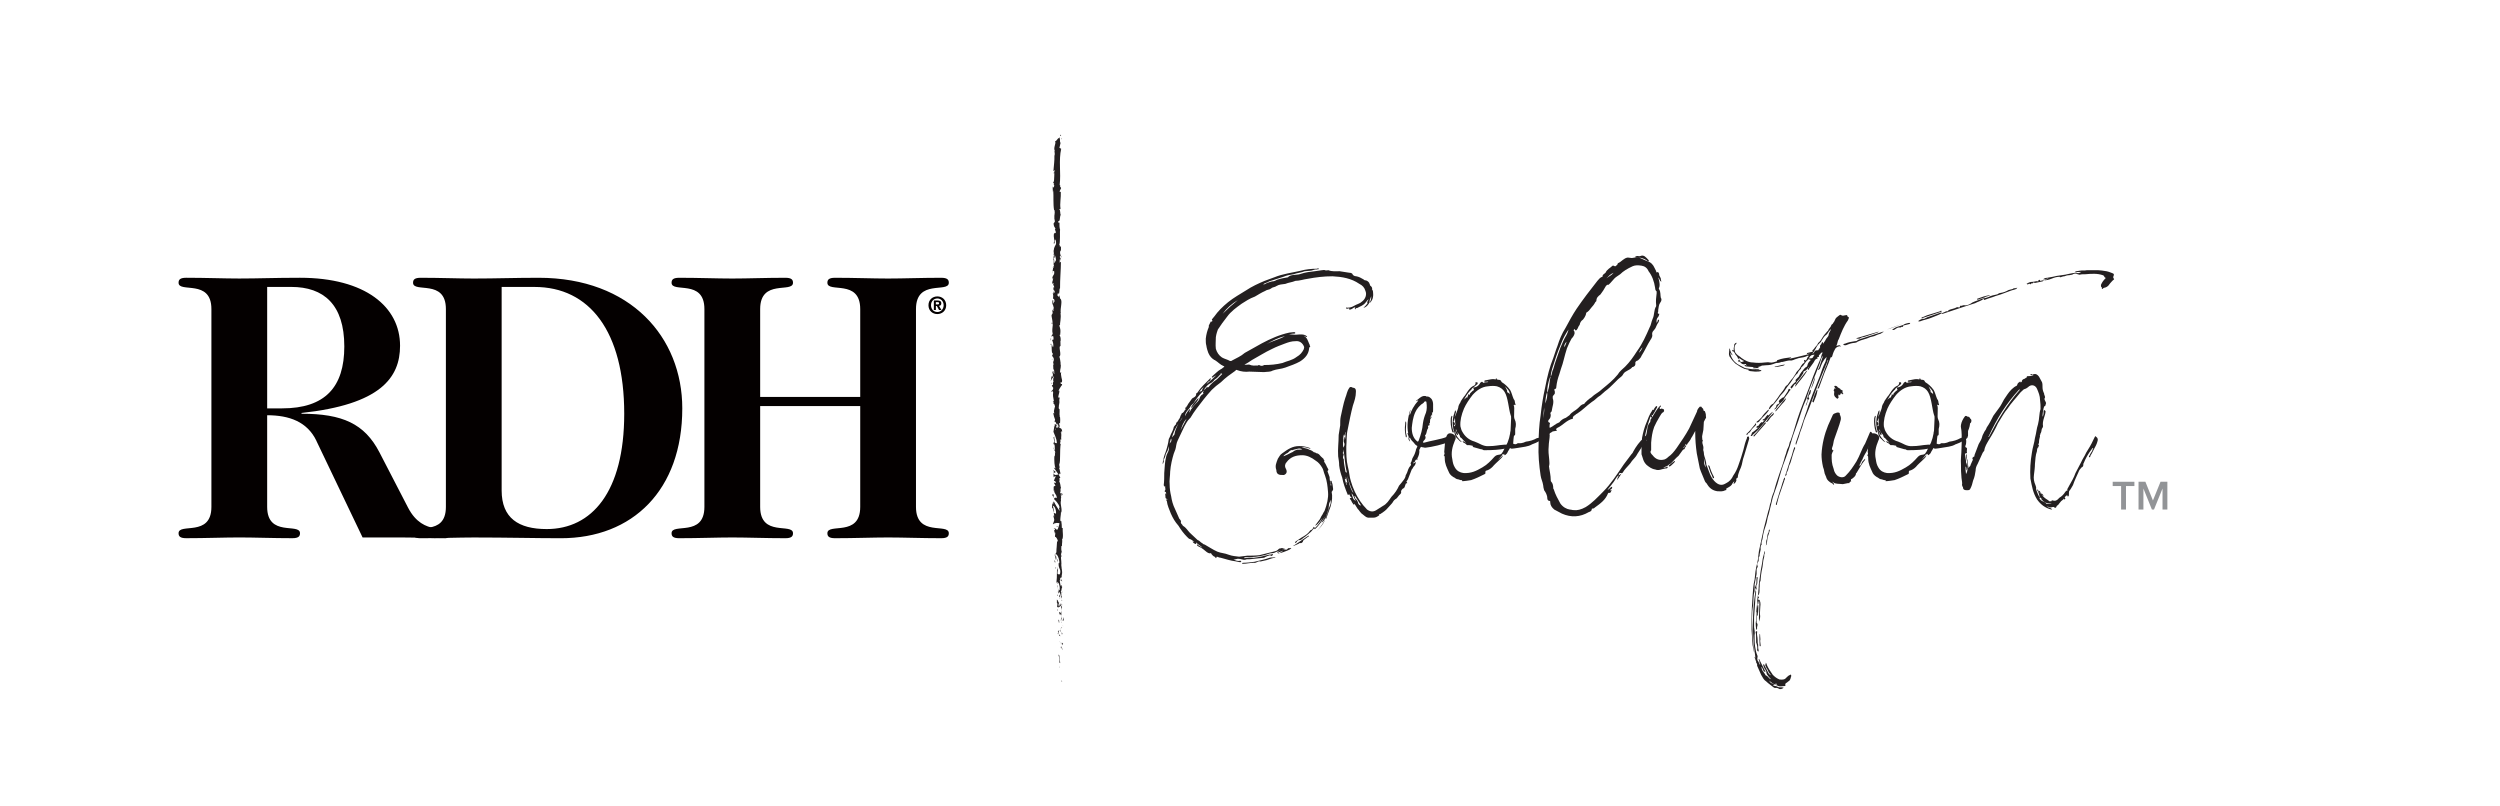 <?xml version="1.0" encoding="UTF-8"?>
<svg xmlns="http://www.w3.org/2000/svg" version="1.1" viewBox="0 0 126 40.6">
  <defs>
    <style>
      .cls-1 {
        fill: #231f20;
      }

      .cls-2 {
        fill: #040000;
      }

      .cls-3 {
        fill: #929497;
      }
    </style>
  </defs>
  <!-- Generator: Adobe Illustrator 28.6.0, SVG Export Plug-In . SVG Version: 1.2.0 Build 709)  -->
  <g>
    <g id="RDHEvolution-TM">
      <g>
        <path class="cls-1" d="M64.022,27.981c-.102.026-.179.051-.307.128l-.716.076c-.128,0-.204,0-.23.026-.128.025-.204-.051-.383-.051-.102.025-.179.051-.23.025.128.077.23.103.358.077q.026,0,.051.026c-.026.025-.051.051-.051.051l-.256-.051c-.23-.026-.46-.103-.741-.179-.051,0-.102-.026-.179-.051q-.026,0-.026.025t-.026.051l-.026-.025c-.026-.077-.051-.026-.128-.102-.051-.051-.077-.077-.077-.102-.026-.026-.051-.026-.051-.026-.026.026-.102,0-.179-.051-.128-.102-.23-.204-.409-.281-.077-.026-.102-.077-.077-.103,0-.025.026,0,.077.051.077.025.102.076.179.102-.077-.102-.204-.128-.307-.256-.026.077.026.051,0,.077-.051,0-.102-.026-.153-.077-.077-.076.026-.025.051-.051-.077-.025-.128-.102-.23-.128-.026,0-.051-.026-.128-.102-.179-.179-.307-.358-.434-.563-.179-.204-.281-.383-.384-.613-.077-.204-.179-.409-.204-.639-.026-.025-.051-.051-.026-.076.026-.026.026.051.051.025q0-.025-.026-.051c-.102-.025-.051-.128-.077-.204v-.077c.026,0,.026.051.051.051-.026-.025.026-.128-.077-.128v-.051c.077-.077,0-.128.026-.204,0-.026-.026-.026-.051,0v-.026c0-.025-.026-.025-.026-.051.026-.204.026-.409.026-.613.026-.307.026-.563.102-.843.026-.128.102-.204.128-.332v-.102c.026-.102,0-.179.077-.256.077-.077.051-.128.051-.204l-.026.025c-.026.128-.077.23-.077.332-.077.128-.051.23-.128.332s-.051.204-.128.332c-.077.077.026.128-.051.204,0,.026,0,.051-.026.051v-.051c.026-.179.077-.383.153-.562.077-.23.128-.435.153-.639.077-.128.077-.204.153-.332.026-.051.077-.154.102-.281l.077-.102c.077-.026,0-.102.077-.128.077-.076.077-.128.102-.153.077-.076.051-.153.128-.256q0-.026.026-.051c.026,0,.051-.026.077-.051.077-.077.051-.128.128-.153-.026-.077-.051.025-.051-.051q0-.026.026-.026h.026c.026-.076.077-.102.102-.179l.204-.281.128-.077c.026-.025.077-.051.077-.153.026,0-.026-.051.051-.051.179-.281.409-.485.639-.715q0-.026.026-.026c.026,0,.026.026,0,.051.026.026,0,.051-.026.077-.077.025-.128.102-.179.179.204-.179.332-.281.511-.46-.051.026-.077.051-.077.051-.077.026-.102.051-.077.051-.026.026-.051.026-.077,0-.026,0,0-.025.051-.076.128-.102.23-.23.409-.332.077-.025.077-.076.153-.102.026-.025,0-.051-.026-.051-.179-.077-.281-.204-.409-.281-.026-.025-.051-.025-.051-.025-.128-.077-.23-.179-.307-.358-.026-.077-.077-.205-.102-.384-.026-.077-.026-.204-.026-.332.026-.23.077-.409.153-.588v-.076l.102-.204c.051.025.077,0,.077-.051-.026-.026-.026-.051-.026-.051l.128-.154c.179-.256.409-.485.69-.715s.613-.409.894-.588c.307-.204.639-.358.946-.486l.486-.179c.434-.179.894-.23,1.329-.332.281-.076.537-.102.843-.102l.026-.026c.051,0,.051.026.026.051q0,.025-.026,0c-.077.025-.102,0-.179.025-.179.077-.307.051-.485.077-.179.076-.358.076-.562.153-.179.025-.332.051-.511.128l-.716.23c-.102.076-.23.076-.307.153.077,0,.128-.026.153-.051.077-.026.179-.077.307-.102.077,0,.153-.026.23-.077.23-.076.409-.102.562-.128.077-.077.077-.051.102-.077.204-.076.358-.025.562-.102.23-.076.46-.102.69-.128l.358-.051c.077,0,.128-.026.153,0,.077.025.102,0,.179,0,.179.076.384.051.562.051l.485.076c.077,0,.128.026.153.051.026.077.102.128.204.128.128.025.23.076.358.153.026.025.051.051.102.051.077,0,.205.102.205.179,0,.026.026,0,.026.077.077.051.128.128.102.204.026.026.051.077.051.153.026.23-.026.409-.179.537.077-.179.102-.23.077-.409.026.128-.077.179-.077.358-.026.102-.179.281-.307.281.102-.077.179-.179.23-.256-.077.025-.051-.026-.026-.051.026-.026.026-.051.051-.128l-.128.153c-.128.179-.281.204-.46.307q-.026-.025-.051,0c0,.077-.026.077-.051,0-.026-.025.051-.025.026-.051-.077,0-.128.077-.204.102-.026,0-.051.026-.077.026q-.026,0-.026-.026c-.026-.076.026-.025.026-.051-.077,0-.051.026-.128.026-.051,0-.077-.026-.051-.051,0-.026.026-.026.026,0,.179,0,.256-.026.384-.102.128-.077.281-.102.383-.204.179-.128.256-.358.179-.537-.051-.179-.153-.281-.307-.358-.409-.281-.869-.358-1.355-.383-.434,0-.843.051-1.252.128-.204.026-.409.102-.613.102-.179.077-.332.077-.511.153-.179.026-.307.026-.435.103-.102.076-.204.051-.281.128-.102.077-.205.051-.307.128-.179.076-.332.179-.511.281-.281.102-.46.23-.665.358-.281.204-.537.383-.741.664-.179.23-.332.435-.46.639-.026.076-.077.204-.102.384,0,.204-.026.383,0,.588.051.179.153.332.307.435.128.077.281.102.409.179.051,0,.077,0,.102-.026.23-.128.435-.204.639-.383l.869-.486c.435-.23.894-.435,1.38-.537.077,0,.179-.026.256-.026.026.026.051.051.051.026,0,.025-.026.051-.051.051-.128,0-.23.026-.307.051.102-.025.179,0,.256,0,.179.026.383-.051.588.026.026.025.102.051.102.076-.026.026-.077.026-.102-.025-.026,0-.051-.026-.077-.026.179.102.204.23.281.409.026.026.026.102.051.128,0,.025,0,.051-.026.051s-.026,0-.026.025v.026c-.026.281-.179.486-.46.664-.23.128-.46.204-.741.307-.205.076-.435.076-.639.153-.128.076-.256.051-.435.076-.281,0-.46-.025-.741-.025-.204.025-.409,0-.613-.077-.051-.025-.077,0-.077.026-.256.179-.511.358-.741.588-.179.128-.332.256-.46.383-.281.307-.537.639-.767.946-.128.179-.204.281-.307.46-.026.025-.051.051-.051.051-.128.128-.179.256-.256.383l-.23.486c-.077.179-.153.281-.179.46-.026.179-.051.256-.128.435-.077.256-.153.563-.179.894,0,.23-.051.435-.026.665,0,.179.026.383.077.588.026.179.077.409.205.664l.204.46c.077.077.102.128.077.204.026.077.077.077.102.153.179.102.23.23.358.358l.383.358c.077.025.153.102.179.128.077.026.102.102.179.102.23.128.409.256.639.358.179.076.384.076.562.153.204.076.358.076.537.102l.409-.051c.204,0,.409,0,.613-.026l.818-.204c.077-.025.128-.076.179-.128.077,0,.077-.026.153-.026.026,0,.026.026.102.026.026,0,.026.025,0,.025-.077.026-.102.051-.077.051.077-.076.128,0,.205-.025.051-.051.077-.077.077-.051v-.026c.077.026.077-.025.153,0-.077.077-.128.102-.204.128-.128.051-.256.102-.384.128-.026.026-.077.026-.102.026.026-.026.077-.026.102-.026.077-.076.102-.051.179-.128l-.256.102h-.026q-.026,0-.026-.026.026-.025.051-.025c.026-.026.051-.026.128-.051h-.026c-.179.025-.256.128-.383.128-.179,0-.281.077-.409.102-.281.077-.588.102-.92.102-.051,0-.077,0-.102.026v.025c.179-.025.281-.025.46-.025q.026.025.051,0c.23-.026.46-.077.741-.153.051,0,.102,0,.153-.026.051-.025.051,0,.026.051s-.077.051-.128,0ZM59.064,22.052l.128-.153c.026-.205.102-.332.179-.511.026-.025.026-.051.026-.076.102-.102.179-.204.204-.281-.23.332-.434.639-.537,1.022ZM59.805,21.106c-.179.179-.23.383-.307.588l.307-.588ZM60.597,19.751c-.179.179-.307.358-.434.563-.077.076-.153.128-.179.204-.026.025,0,.025-.077.102-.077.102-.179.179-.179.358.051-.128.128-.256.23-.358h.026c0,.025-.026.076-.051.179.077-.076.051-.128.128-.204.077-.128.204-.256.307-.358.051-.051.077-.102.077-.128.026-.103.077-.179.153-.23.026,0,.077-.051.051-.051-.026-.026-.026-.077.051-.153l-.102.076ZM60.393,20.135c-.102.179-.204.256-.307.384-.026.025-.051.051-.051.025v-.025c.102-.179.23-.307.332-.435,0,.026.026,0,.051-.026,0,.026-.026.051-.026.077ZM60.572,19.7c.026-.102.077-.179.153-.256-.077.102-.205.153-.281.332.077-.077.102-.051.128-.077ZM60.776,19.573c.026-.026.026-.077.102-.051q0-.026.026,0c.128-.179.256-.281.434-.409l.23-.23c0-.026.077-.026,0-.051-.077-.077,0,0-.077,0h.051c0,.025,0,.051-.026.025-.077.077-.128.153-.23.23-.026,0-.051.051-.077.051-.026.051-.077.102-.153.153-.179.077-.256.179-.384.358.077-.025.077-.051.102-.076ZM61.62,15.816c.256-.256.511-.486.767-.69-.307.179-.562.409-.767.69ZM64.252,28.109c-.204.025-.358.128-.562.153-.102.026-.179.051-.23.026-.102.025-.179.102-.256.076-.205,0-.358.051-.562.051q-.026,0-.051-.025c.026-.026.051-.026.077-.026.179,0,.358-.025.562-.051.281-.077.485-.102.767-.204.077-.026.153,0,.256-.026q.026,0,.026.026h-.026ZM62.949,18.371c.179.077.281.051.46.051,0-.025.026-.025.051-.025.077.051.153.051.204.025l.051-.025c.307,0,.613-.026.92-.102.23-.102.486-.128.716-.307.179-.102.281-.23.358-.384.026-.077,0-.077.026-.102-.077-.23-.256-.332-.435-.307-.204,0-.358.051-.562.128-.204.077-.409.153-.613.256-.384.179-.69.384-1.022.563-.128.076-.204.153-.383.23.102.026.153,0,.23,0ZM64.763,16.94c-.332.076-.639.23-.946.409.332-.179.639-.23.946-.409ZM65.606,22.538c.179.076.281.051.384.128.102.026.179.077.23.128.051,0,.102.025.128.051.051,0,.102.025.153.076.077.102.128.128.204.204,0,.077.102.077.026.102,0,0,0,.026.026.077.077.102.102.204.179.332,0,.025.051.025-.026.102v.025l.102.281c0,.128.026.256.051.332,0,.076,0,.102.026.102.026-.077-.026-.077-.026-.153,0-.026,0-.051-.026-.051q.026-.026.026-.051.026,0,.051.025c0,.077.051.128.051.204,0,.077.026.128.026.204,0,.026-.026.077-.051.102q0,.026-.026.026c.051.23.026.46-.051.741l-.204.562c0,.026,0,.051-.026.051-.077-.025,0-.051,0-.076.077-.179.102-.358.179-.537.026-.102.077-.153.051-.256q.026-.026,0-.051l-.026.025v.026c-.077.128-.051.23-.077.358-.077.23-.102.46-.281.664l-.077.051.204-.332c-.179.23-.307.46-.537.664-.051-.051-.051-.077.026-.077.179-.179.256-.307.358-.485-.102.102-.179.281-.358.383v-.025l.23-.307.077-.153c.077-.102.077-.153.153-.256.128-.332.204-.664.179-.946-.026-.307-.051-.562-.153-.843-.077-.179-.077-.307-.153-.409-.077-.128-.179-.256-.307-.332-.23-.179-.46-.281-.69-.281-.307,0-.588.076-.792.358-.077.077-.102.204-.026.332.077.153.026.256-.102.307-.128,0-.204,0-.256-.026-.077-.025-.128-.102-.128-.23-.077-.204,0-.358.077-.563.077-.102.102-.204.23-.281.281-.204.511-.358.843-.358.179,0,.332.026.486.077.026,0,.051.026.102.077-.179-.077-.281-.102-.46-.102ZM65.198,22.665q-.026.026-.051.026c-.026-.026-.077,0-.128.025-.077.077-.128.128-.204.153-.077.077-.102.051-.128.128l.179-.077.256-.128q.026,0,.051-.026c.051-.051.128-.076.204-.102.128,0,.204,0,.256-.025-.179-.077-.256,0-.435.025ZM65.964,26.984c-.026.026.026.077-.051.077l-.204.153c-.026.025-.051.076-.051.102-.051.051-.102.076-.128.051-.026,0-.051,0-.051.025l-.23.103c-.026.025-.051.025-.077.025l.792-.537ZM66.067,26.806c-.128.102-.256.23-.383.307-.077.076-.153.128-.23.102-.026.025-.051.051-.077.051,0,.025-.026.051-.051.076,0,.026-.051.026-.051,0-.026,0,0-.025.026-.051l.307-.204c.179-.102.307-.179.435-.358.077-.025.128-.076.153-.153l.026-.026q.026.026.026.051l-.179.205ZM66.348,26.78c.179-.179.307-.358.435-.588-.077.23-.256.409-.435.588Z"/>
        <path class="cls-1" d="M71,22.052c0-.051-.026-.102-.051-.179q-.026-.025,0-.051l.026.026c-.077-.384-.026-.767.102-1.202.026.102-.051.179-.026.281.077-.23.205-.486.435-.741-.077-.025-.077.051-.102.026v-.026c.128-.076.204-.204.383-.23.051,0,.102,0,.128.026q.026.025.026,0c.102,0,.153.051.23.128.051.076.077.179.077.256v.281c0,.077,0,.128-.026.153q-.026,0-.026-.025v-.026c-.026.077.026.077,0,.153v.051c-.026,0-.026-.026-.026-.051v-.025c-.026.077-.051.128-.051.179h.026c.026-.026,0-.051.026-.077v.077c-.051.025-.077.076-.077.153,0,.076,0,.102-.026.128-.026.026-.026.051,0,.051.026.026,0,.051-.026.051s-.051.026-.051.051c.026.077,0,.077,0,.102-.077.102-.051.23-.128.332l-.026.026c.077.128,0,.204-.077.281,0,.026-.026.051-.026.077h.077c.23-.077.894-.179,1.099-.281.077-.051.153-.051.281-.025.102.025.102.076.026.128-.026.051-.077.102-.153.128-.23.128-.92.281-1.201.307-.077,0-.102-.025-.179-.025-.026-.026-.051-.026-.077.025-.026.077-.077.102-.051.179,0,.102-.026.23-.102.358,0,.025.026.128-.051.051l-.026.025-.026.026c0,.051-.026.076-.077.102-.026,0-.026.025-.026.077.026-.077.051-.026.128-.103,0,.077-.026.154-.077.205-.077.076-.051.102-.128.179l-.179.46q0,.026-.026.051c-.026.077-.102.077-.026.154v.025q-.026.026-.026,0c-.026,0-.051.026-.051.051-.026.077-.051.128-.051.153-.051.051-.077.077-.102.077-.051.051-.077.102-.077.128.026.102-.026.128-.102.204-.077.103-.128.179-.205.205q0,.025-.026.025c-.077.077-.077.128-.153.204l-.256.281c-.102.102-.204.153-.307.23-.051,0-.077.025-.051.051q0,.025-.026.025c-.102.077-.179.102-.256.102h-.179c-.179.026-.256-.076-.358-.153-.128-.076-.179-.204-.281-.307l-.204-.332c0,.026.026.051.051.077v.051h-.051q-.026-.026-.026-.051c-.077-.077-.051-.128-.128-.204-.051-.051-.026-.077.077-.077-.026-.025-.077-.051-.102-.128-.026,0,0-.102-.077-.025h-.026c-.128-.307-.23-.588-.281-.869-.077-.204-.128-.409-.153-.613,0-.179-.026-.281-.051-.46-.026-.384.026-.69.026-1.074l.077-.486c0-.179,0-.307.026-.434.077-.332.128-.639.23-.946.077-.179.077-.332.205-.511.026-.051.077-.051.153-.025,0,.025.026.025.077.025.077.026.102.077.102.179,0,.281-.077.486-.153.715-.102.384-.179.792-.256,1.176-.077.307-.051.613-.077.894,0,.332,0,.69.077.997.077.281.077.511.153.741.102.358.256.69.46.997.102.153.23.307.358.435.179.128.332.128.511,0l.281-.179c.204-.102.307-.281.434-.46.179-.179.307-.384.384-.562l.128-.153c.077-.102.179-.205.204-.332,0-.026,0-.051.026-.077.077-.128.077-.23.153-.358l.077-.102c.026-.025.026-.051,0-.076v-.051c.077-.102.051-.204.128-.307.077-.128.102-.23.128-.307,0-.076.051-.128.077-.204,0-.026,0-.051-.026-.051-.051-.026-.102-.077-.153-.153-.077-.077-.153-.153-.179-.23q0-.025-.026-.025c-.026.025-.026.051-.026.051.026.076.051.128.051.153-.077-.077-.102-.128-.077-.204ZM67.677,22.818v.026c.051.025.051.051.026.128-.026.077-.026.128.026.179v.051c0,.179.051.358.077.537,0,.051.026.076.077.076-.102-.383-.102-.792-.179-1.175,0,.076,0,.153-.026.179ZM67.805,21.873c0,.051,0,.077-.026.077-.077,0,0-.051-.026-.077-.077.077-.077.613-.051.69.051-.077.077-.153.051-.23-.077-.128,0-.23,0-.332.026.025.026.102.026.179.026-.076.051-.332.051-.409-.026.026-.026.051-.026.102ZM67.856,24.429h.026c0-.077-.051-.051-.026-.128.026,0,.026.026.051.026l-.077-.307v.128c-.026.025-.026-.026-.051,0l.077.281ZM68.214,24.838c-.128-.256-.23-.537-.307-.869,0,.102.179.792.307.869ZM68.112,24.863c.077.179.051.307.23.384-.102-.102-.102-.281-.23-.384ZM68.291,24.991l-.026.026c.026.025.026.102.051.128.051.026.102.102.128.179,0,.076.077.153.153.153l-.307-.486ZM70.872,21.362c0,.179-.051.384.026.588v.076c-.026.026-.051.026-.051-.051-.051-.23-.051-.409-.026-.588,0-.051,0-.102.026-.153.026.026.026.077.026.128ZM71.409,22.23c.051.051.077.026.102-.051.102-.281.179-.537.204-.843.026-.179.077-.358.153-.537.051-.153.051-.332.026-.511,0-.051-.026-.076-.077-.051-.026,0-.051.026-.051.051-.204.128-.358.307-.434.486-.128.281-.153.562-.179.792,0,.281.077.511.256.664Z"/>
        <path class="cls-1" d="M77.236,22.384c-.128.077-.23.102-.358.128-.179.026-.588.102-.69.102-.076,0-.076-.076-.102,0-.179.281-.076.179-.179.281-.128.128-.077-.051-.102-.026-.026.026-.051.051-.026.051-.077-.076-.051,0-.077.026l-.204.23.256-.23c-.025.102-.128.179-.204.256-.102.102-.23.204-.332.332-.102.102-.204.153-.281.179-.051,0-.077.026-.077.102.026.026,0,.077-.077.102-.204.102-.409.204-.639.281-.179.026-.307.051-.384.051h-.077c0-.077.051-.051.077-.077-.128.077-.23-.025-.332-.025-.077-.026-.102-.077-.179-.102-.128-.077-.204-.179-.23-.256-.102-.23-.204-.409-.204-.69,0-.051,0-.102-.026-.128l-.026-.025c.077-.077.026-.102.026-.179.026-.281.026-.46.102-.741.051-.179.153-.23.332-.153.153.077.179.204.102.332-.128.307-.205.613-.128.946.026.179.051.281.128.409.102.179.256.256.434.281.384.025.639-.102.946-.281.23-.128.435-.332.613-.537.179-.179.307-.025.409-.23.077-.102.025-.077.102-.179q-.358.077-1.022.077c-.102,0-.051-.051-.179-.051l-.358-.102c-.026,0-.026-.026-.051-.051v-.025c-.077,0-.102-.026-.179-.026h-.102c-.051-.051-.102-.102-.179-.128-.026-.026-.051-.051-.026-.077q.026.026.051.026c.026.025.077.051.102.051-.102-.077-.153-.153-.23-.23-.051-.025-.077-.051-.077-.102-.026-.076-.077-.128-.102-.153-.077-.076-.051-.076-.077-.153q0-.026-.026-.026v.051l.102.154v.076c-.026,0-.051,0-.051-.025-.077-.077-.026-.102-.102-.179.077.281.179.384.358.562-.102-.025-.128-.076-.204-.153-.179-.128-.153-.332-.23-.511-.026-.179-.051-.307-.026-.384,0-.128.026-.281.077-.409.026-.077,0-.077.077-.153v.128c-.026.051-.051.128-.051.23,0,.077-.026.077-.026.153-.051.051-.051.077,0,.102,0,.026.077.102,0,.128-.026.025-.026.051,0,.076.026-.025.051-.051.051-.128-.026-.102,0-.204-.026-.307,0-.102.077-.205.102-.307.026-.076.077-.179.077-.256.026-.128.102-.179.128-.281.077-.102.128-.205.204-.281l.153-.23c.102-.128.153-.204.332-.281.026-.026.051-.077.051-.102-.026-.026-.026-.051.051-.051h.026l.026.025c0,.051,0,.077-.026.077l-.153.128c-.077.051-.128.102-.128.128l-.077.076c-.128.128-.23.307-.332.486.026-.051.077-.102.128-.128.026-.076.077.026.077-.051,0-.076.051-.025.026-.102,0-.025.026-.051.026-.025.051.025.077.025.077-.051l.128-.128c.077-.025.077-.076.051-.102-.026-.051-.026-.076.051-.076.128-.026.204-.102.256-.179.026-.076.077-.076.102-.102h.026c.077.102.077.026.153.026.077,0,.128,0,.153-.026-.077-.026-.051,0-.128,0-.051,0-.077,0-.077-.026,0-.025.026-.051.077-.051.179-.025.358-.102.537-.025,0-.026-.102-.026-.026-.051.026-.026.051-.026.051.025.026.026.051.026.077.026.077,0,.128.025.153.102l.025.026c.128.076.281.204.409.383.076.128.102.281.179.46.077.076.051.153.077.23.025.026.025.051,0,.077-.026.025-.026-.026-.051-.026l-.026.026c.077.128-.025.588.051.715.077.153.077.307.026.486v.256c0,.051-.026.077-.051.077-.026,0-.051.383-.051.409.179.076.179-.026.256-.026.23.026.358-.076.384-.076.204-.026.383-.077.562-.179.077,0,.128-.025.204-.102.102-.076.153-.051.153.051q.026.026,0,.026c-.076,0-.025.051-.051.051-.204.128-.256.179-.537.281ZM73.172,21.259c0,.153.026.307.077.46q0,.026.026.026c0,.025,0,.051-.026.051s-.026,0-.051-.026c-.077-.23-.102-.486-.077-.715.026-.026.026-.051.026-.077l.026-.025q.026.025.026.051c-.026.051-.026.128-.026.256ZM76.137,20.927c-.102-.307-.128-.894-.307-1.176-.077-.128-.204-.23-.384-.281-.128-.026-.281-.026-.46,0-.307.025-.562.204-.767.434-.179.23-.332.46-.435.69-.128.307-.204.614-.179.894.026.102.051.204.102.281.128.23.332.409.613.486.23.076.434.256.716.23.332,0,.434-.051.818-.076.076,0,.076.076.204-.332l.051-.23c0-.077.025-.102.025-.179,0-.179.026-.384.026-.588,0-.076,0-.128-.026-.153ZM75.958,19.675c0,.076,0,.102.025.102.026.025.077.025.102.102.026-.179-.128-.281-.23-.409l.102.204Z"/>
        <path class="cls-1" d="M81.3,24.327l-.179.23-.102.128c.102-.026.128-.128.23-.153.026.128-.077.102-.102.179.025.026.051-.025.077-.025-.026.076-.026.179-.154.153l-.025.025c-.128.332-.384.511-.665.716-.025.025-.051.051-.102.051-.025,0-.051,0-.051.025,0,.077-.051.128-.153.154-.434.256-.894.281-1.354.076l-.384-.204c-.128-.102-.204-.23-.204-.358,0-.051,0-.077-.025-.077-.128,0-.128-.128-.128-.204-.025-.128-.077-.23-.153-.332-.026-.102-.051-.179-.051-.256-.026-.179-.102-.307-.128-.486-.076-.511-.128-1.048-.102-1.585,0-.485.026-.971.102-1.457.051-.486.128-.946.23-1.405.102-.537.23-1.048.409-1.482.077-.204.128-.409.204-.588.102-.332.23-.639.409-.92.179-.332.358-.664.562-.971.332-.486.664-.92,1.048-1.406.077-.076.128-.179.256-.204,0-.128.077-.128.153-.204.077-.179.23-.23.358-.358h.051c.102.076.128,0,.204-.077,0-.025,0-.051.025-.051.179-.076.281-.256.486-.281.077,0,.128.025.204.025.128-.025.256-.051.358-.025l.46.204c.128.025.256.153.332.332l.077.154c0,.051,0,.076.025.051.077-.026.128.025.128.153l.077.153c0,.076.025.102.025.179-.102-.076-.077-.153-.153-.23.025.102.051.179.051.204.025.128.025.23,0,.307-.026.026-.026.077,0,.102.077.128.051.281.077.409.051.077.051.153-.026.256-.077.102-.077.23-.102.358,0,.076,0,.128-.026.153,0,.025.026.051.051.051.026-.026.026,0,.026.025-.026.077-.026.102-.051.128-.077.077-.102.179-.077.307l.051-.102c0-.076.026-.076.051-.051.026.026.026.051,0,.077v.025c-.076.102-.102.179-.128.23-.026.076-.077.153-.128.204s-.076.102-.076.179c.025.076,0,.179-.077.281-.179.281-.281.537-.46.818-.026.076-.077.128-.102.153-.051.051-.077.076-.077.076-.102.026-.153.077-.128.179,0,.076-.051.128-.128.153h-.025c-.128.179-.358.179-.46.358-.025.077-.128.153-.256.256l-.179.179c-.179.179-.307.307-.486.435l-.23.204c-.179.102-.256.23-.435.332-.281.204-.46.409-.741.588-.076.026-.076.077-.153.103-.051.051-.076.102-.051.128q0,.026-.025.026c-.307.076-.486.332-.767.46-.025.025-.102.051-.025.128q0,.026-.026.026h-.051c-.076.026-.128,0-.204.077-.076.025-.102.076-.076.128,0,.179-.051.384-.051.562-.026.23,0,.46.025.665,0,.102.026.204,0,.307-.025.077,0,.051,0,.128.026.179.077.383.077.588,0,.051,0,.077.025.103.077.076.102.204.102.332q0,.026.026.051c.076.256.204.486.332.716.128.179.307.281.486.307.077,0,.102.025.179.025.179.026.384-.025.613-.153.332-.204.588-.485.869-.766.409-.409.715-.894,1.048-1.38l.384-.511c.025-.026.076-.077.102-.153.128-.23.307-.486.511-.665.026-.051.077-.102.128-.128h.102c.025.025.025.076,0,.128,0,.026-.026.051-.051.077-.179.23-.307.435-.486.715-.051.102-.128.204-.23.307-.076.077-.102.153-.179.23-.103.128-.23.23-.332.409-.026.026-.051.051-.077.026-.102-.026-.102.025-.128.102-.128.102-.179.256-.281.384ZM77.773,21.081c.025-.179.076-.332.051-.537l-.051.537ZM78.029,19.649c.077-.23.051-.46.128-.664.076-.128.051-.256.128-.384.102-.384.23-.69.358-1.074.102-.23.179-.434.307-.639.025-.051.076-.154.102-.281-.153.23-.281.46-.384.741-.179.409-.307.818-.435,1.227-.025.128-.076.23-.076.409-.026.025-.051.051-.051.076-.077.23-.128.46-.128.69-.077.204-.077.384-.102.588.077-.179.128-.384.102-.588.077-.025.026-.025.051-.102ZM78.591,21.285c.077-.102.179-.179.332-.23l.179-.128c.128-.179.307-.23.434-.358.077-.077.154-.179.281-.204.026,0,.051-.026.051-.051.102-.102.204-.204.332-.281.179-.179.384-.256.562-.435.281-.23.537-.435.767-.715.102-.179.256-.281.383-.409.23-.23.409-.486.588-.767.281-.384.46-.792.639-1.201.077-.128.077-.256.153-.435.102-.204.051-.435.179-.639v-.051c-.026-.204,0-.409.025-.613,0-.077,0-.102-.025-.102-.026-.026-.051-.077-.051-.153-.051-.332-.153-.614-.332-.843-.076-.179-.204-.256-.358-.281-.179-.026-.307-.026-.435.025-.281.128-.486.256-.639.409-.102.076-.204.128-.281.204l-.23.256c-.051.051-.077.076-.102.076-.026-.025-.051,0-.102.051-.102.179-.179.307-.281.434-.102.077-.204.153-.204.332l-.051.051c-.051.102-.128.204-.204.281-.077.102-.128.179-.256.256,0,.076-.051.204-.153.332l-.026.025c-.076.051-.128.128-.153.256-.077.077-.077.179-.153.256-.026.026-.051.026-.077,0,0-.051-.025-.051-.051-.025-.025.025-.025.051,0,.076.026.026.026.051.026.128-.026.102-.077.179-.153.256-.077.128-.153.307-.23.486-.128.384-.179.715-.307,1.048l-.077.256c-.076.204-.128.409-.153.639,0,.077-.025.102-.051.102-.025,0-.051.026-.051.051,0,.026.026.051.026.077,0,.076.025.102-.051.179-.077.077-.051.102-.051.179.076.204-.026.409-.051.613,0,.026,0,.051-.026.051-.051.051-.051.102-.025.153,0,.103-.026.179-.077.23-.025.026-.051.051-.051.102q0,.026.026.051c.076.026.076.051.051.077,0,.076-.026.128,0,.204.179-.077.281-.204.485-.281ZM78.949,17.221c-.077.102-.128.179-.102.281q.102-.204.102-.281ZM80.968,14.027c.128-.102.256-.153.358-.281-.179.077-.256.179-.358.281ZM81.709,23.892l-.204.307c0-.128.077-.179.077-.256.076,0,.051-.051.128-.051ZM82.399,12.953c.026-.025.077-.051.128-.051.076,0,.076.026.153,0,.179-.076.281.077.384.179.051.051.051.076,0,.102-.102-.102-.256-.179-.46-.204-.076-.026-.128,0-.204-.026ZM82.603,17.784c.102-.102.153-.205.179-.281-.102.102-.153.204-.179.281Z"/>
        <path class="cls-1" d="M83.702,20.442c.026.026,0,.051-.051.102v.051c.026.026.051.026.077,0,.076-.025.051.051.128.026,0,.076.051.076-.025.153-.077.025-.128.128-.204.256-.102.179-.179.307-.256.486-.102.281-.128.511-.153.792v.384c-.077.102,0,.179.076.256.153.204.358.281.613.204.051-.026.103-.051.179-.128.153-.102.281-.256.409-.434.23-.332.46-.665.639-.997l.332-.715c.025-.077.076-.128.076-.204.026-.051.051-.102.128-.179h.077c.025.077.102.077.102.153,0,.077.051.051.076.077.026.076.051.128.051.179v.077c.026.051,0,.102-.025.128l-.077.153c0,.179-.025.281-.025.409,0,.025-.026.128-.051.256-.026.077,0,.153,0,.23,0,.025.025.025.025.051-.076.128.051.23.026.409-.026.077.025.128.025.204,0,.128.051.23.077.332.025.102.051.204.051.281,0,.025.025.025.025.051.077.179.128.383.23.562.076.128.179.256.307.332.179.102.307.051.435-.026.153-.076.281-.204.358-.384.128-.179.204-.358.256-.511.102-.281.179-.511.256-.792.051-.23.102-.409.179-.588v-.051c.026-.025.051-.025.077-.025.025,0,.025.025.025.051.026.025,0,.102-.025.179l-.23.767c-.077.179-.077.384-.153.562l-.077.179c-.025.102-.076.179-.076.281,0,.051-.026.077-.051.077-.026.025-.051.051-.026.076.026.026-.051.205-.128.205-.026,0-.026-.026,0-.026,0-.025.025-.076.025-.102-.076.077-.102.128-.128.179-.077.102-.179.128-.281.204q-.026,0,0,.025c.025.026.025.051-.051.051-.128.077-.256.051-.384.051-.204-.025-.384-.128-.511-.332-.026-.077-.102-.102-.128-.179-.076-.204-.179-.409-.256-.639l-.153-.766c-.051-.358-.077-.69-.077-1.022v-.102c-.076.128-.128.256-.204.358-.025.077-.102.179-.204.307,0,.077-.025.077-.051,0-.025,0-.051.026-.051.051,0,.026-.025.051-.076.103l-.026.025h.051c.026-.077.051-.102.051-.102q.026-.026.051,0v.025c-.025.026-.051.051-.076.128q0,.026-.026.026c-.025,0-.051.025-.076.051l-.205.281c-.128.102-.23.23-.358.358-.025.026-.051.051-.076.051l-.102.076c-.026.026-.051.051-.102.051-.026.026-.051.026-.128.051.051.026.102,0,.179-.025q.025-.026.051,0c-.026.025-.026.051-.026.051-.025.025-.051.025-.102.025-.179.026-.332.128-.511.051-.179-.025-.307-.128-.435-.23-.179-.179-.179-.332-.256-.537v-.511c.025-.076.025-.179.025-.307.051-.281.128-.562.23-.792.076-.204.153-.409.281-.588,0-.025.025-.051.051-.051.025.026.051,0,.051-.051l.076-.102q.026-.025.051-.025c.026,0,.026.025.026.051-.077.128-.128.256-.204.358,0,.025-.026.051-.051.051-.026-.026-.026-.051-.026-.051,0,.077.026.077.026.153.128-.204.23-.409.409-.588h.025ZM82.91,22.23c.026-.025-.025-.076.051-.076,0,0,.026.025.051.076-.025-.076.026-.128-.051-.153-.025,0-.025-.025-.025-.051l.051-.179.051-.307c.025-.128.076-.204.102-.23.077-.077,0-.153.102-.23v-.051c-.025,0-.051-.025-.051-.051-.128.332-.358,1.125-.281,1.252ZM84.392,23.304c-.102.102-.179.179-.23.204h-.051v-.051l.256-.204.025-.026.026.026c0,.025-.026.025-.026.051ZM85.875,23.074c.026.179-.025.307.102.486l-.102-.486ZM86.386,24.096q0,.025-.025,0c-.026,0-.051-.026-.051-.051-.026-.102-.102-.204-.128-.307l-.076-.23c-.026-.025-.026-.051,0-.051q.025,0,.051.026c.051.179.128.383.23.562v.051Z"/>
        <path class="cls-1" d="M88.482,18.652h.256q.026,0,.026.026c.025.025,0,.025-.026.025-.076.026-.153.026-.281.026-.077,0-.179-.026-.256-.026-.025-.025-.102,0-.076-.076-.051,0-.102,0-.128-.026h-.051c-.179-.076-.307-.153-.486-.281-.102-.102-.179-.179-.256-.307-.076-.076-.076-.204-.051-.332,0-.051,0-.103.026-.128.025.128.076.256.153.358-.077-.025-.077-.076-.153-.153q0,.026.025.051c.051.23.179.409.358.537l.383.204.307.051c.128.026.23,0,.332,0,.051,0,.077,0,.102.026-.076.025-.128,0-.204.025ZM91.37,18.32l-.204.281c0,.051-.025.051-.051.026v-.051l.077-.102c-.026.025-.051.025-.051.025v.026c-.077.076-.102.153-.204.179-.026,0-.051.026-.051.102-.077.128-.179.281-.307.409-.025.026-.051.077-.051.103l-.025.025c-.102.026-.102.128-.179.204-.025,0,0,.077-.076,0v-.051c.076-.102.153-.179.256-.256.025-.026-.026-.026,0-.102l.153-.153c.076-.179.179-.281.281-.409.051-.051.076-.077.102-.077.025-.025.051-.051.051-.077.025-.102.051-.153.128-.23.026,0,.026-.026.026-.051,0-.026-.026-.026-.051-.026-.026.026-.026,0-.026-.025.026-.026.051-.051.077-.026.076,0,.128-.025.153-.102.025-.025,0-.051.076-.076-.128-.026-.23.025-.281.128-.026.077-.051.102-.077.128-.102.076-.153.179-.23.281l-.077.077q-.026,0-.026.026c0,.102-.128.128-.153.23-.025.026-.025.051-.025.051-.128.102-.204.23-.281.358-.102.179-.23.281-.332.46-.103.179-.23.256-.307.383-.076.128-.179.23-.256.332l-.204.23c0,.025-.025.051-.077.051.026-.128.103-.204.179-.256q.026,0,.051-.026l.23-.307c.102-.179.23-.281.332-.46.026-.077.077-.128.154-.179.076-.102.153-.23.256-.332l.153-.23c.025-.077.102-.153.179-.23.077-.102.102-.23.23-.307q.026,0,.026-.026v-.076c-.026-.026-.026-.051.025-.051.077.076.077-.026.102-.051.026-.077.051-.102.077-.128l.025-.025c-.051-.026-.102,0-.128.025-.179.077-.332.051-.511.128-.102.025-.204.102-.307.076-.128,0-.256.051-.384.077h-.051c-.051.025-.128.051-.256.051-.025,0-.076.025-.153.051-.179.076-.332.051-.511.076-.051,0-.077,0-.102.026-.077.026-.128.051-.179.051,0,.026.051-.025.051.051h-.076c-.077,0-.153.026-.23,0,.077-.076.102-.025.179-.051-.179,0-.281,0-.46-.025-.076,0-.076-.026-.102-.026l-.025-.026.025-.025c.026,0,.077.025.102.025,0-.025-.051-.025-.051-.051q0-.025-.025-.025c-.077.025-.153.025-.23-.051,0-.026-.051-.051-.128-.077-.077-.025.025-.025.025-.102q.026.026.051.026v.025l-.025.026q0,.025.025.025c.077,0,.077.077.153,0,.026,0,.051,0,.051-.025-.102-.026-.179-.128-.281-.153-.026,0,.076.025,0,.051-.026,0-.026-.026-.026-.051-.025-.051-.051-.102-.128-.179-.025-.076-.076-.128-.102-.153-.076,0-.076-.025-.025-.077l.025.026h.026c-.026-.102.025-.204.025-.307l.026-.026c.025-.025.051-.051.076-.051.026.026,0,.051-.025.077-.077.076-.077.204-.051.332,0,.051.025.102.102.179.077.077.153.102.23.179.179.128.358.23.588.23.179.026.383.026.588,0,.077,0,.153-.025.256,0,.102.026.23-.025.332-.051q.026,0,.026-.025c0-.026.025-.051.051-.051.204-.077.409-.102.613-.128h.051q0,.026-.025.026s-.026.025-.102.051c.383-.077.741-.179,1.073-.256-.076-.026-.076.025-.153,0,0-.026.026-.051.051-.051l.204-.051c.051,0,.051-.026.026-.051v-.026c.102-.077.102-.128.179-.204.026-.026.077-.077.103-.153q0-.026.025-.026c.128-.102.179-.256.281-.383l.153-.179s.025-.026.051-.051c.025-.102.128-.153.153-.256.025-.077.076-.051.102-.128.025-.025.077-.102.102-.179.026-.077.102-.128.204-.205.026-.025.051-.025.077-.025.051.051.128.051.204.025.076,0,.128-.051.128.051.051.026.077.051.077.077,0,.026-.026.051-.051.128-.204.281-.332.613-.46.946-.077.102-.051.23-.128.332.077,0,.102-.025.128-.025.051,0,.076,0,.076.025q.026.026,0,.051-.025,0-.025-.025-.026-.026-.026,0c-.128.025-.204.102-.23.179-.077.128-.103.256-.128.332-.026.077-.077.026-.077.051-.128.384-.281.665-.409,1.048l-.179.486-.051.051c-.026-.025-.026-.051,0-.076.128-.332.256-.639.383-1.022.077-.102.051-.204.128-.307v-.051c-.026,0-.026.025-.026.051l-.358.869-.23.588-.256.69-.076.204-.23.563c-.076.179-.102.358-.179.536-.076.179-.102.358-.179.537l-.077.23c-.025,0-.025-.026-.025-.077l.281-.818.205-.614c.076-.179.128-.409.204-.588l.179-.486.358-.894c.076-.23.153-.46.281-.716.026-.102.051-.179.051-.23-.179.179-.256.358-.332.588-.051.051-.077.076-.077.076-.025-.025-.025-.051.026-.102l.204-.613c-.077.076-.077.102-.102.179-.077.281-.179.486-.281.767-.179.409-.332.792-.46,1.227-.179.383-.281.741-.409,1.124-.128.384-.256.665-.358,1.048-.076.281-.179.563-.281.843-.179.435-.281.843-.409,1.278l-.23.665-.205.843c-.076.179-.076.383-.153.588-.076.205-.128.409-.153.614,0,.051-.025.102-.051.179,0,.077-.025.051,0,.128v.025c-.076.077-.051.179-.051.256l-.051.23c0,.077,0,.102-.025.128-.026.025-.026.076-.026.128v.026c.026.102-.128.179-.051.307.026.077-.051.102-.051.179v.23l-.051.256-.051.281v.332c-.076.23-.051.486-.076.715-.077.409-.051.843-.026,1.253,0,.204,0,.383.026.588l.051.485v.051l-.077-.383-.051-.767v-.537c0-.383.025-.766.051-1.15.026-.281.026-.562.102-.843.026-.281.051-.537.128-.818.076-.281.051-.511.128-.792l.204-.946.23-.895c.077-.179.051-.281.128-.46.025-.179.076-.332.153-.511.076-.307.179-.614.281-.92.102-.281.204-.562.281-.869.077-.179.077-.307.153-.435.077-.128.051-.256.128-.358.179-.486.281-.946.46-1.431l.204-.537.332-.869c.102-.281.179-.511.281-.741l.205-.486c.076-.128.051-.23.128-.358q0-.026-.025-.026c-.051.026-.077.051-.102.102-.026.026-.077.026-.051.102v.026h-.051c-.026.025-.051.051-.051.051,0,.025.051,0,.051.025-.179.026-.179.179-.256.256ZM88.022,21.873l.179-.179.23-.281.026-.026c0-.025,0-.051.025-.051.026.026.026.051.026.077l-.179.179c-.077.077-.077.128-.153.205-.026.025-.077.025-.102.102l-.026.025c-.025,0-.025-.025-.025-.051ZM89.351,20.748c0,.026-.026.051-.051.077l-.409.511-.281.332-.281.256c0,.026-.026.026-.026.051-.025,0-.051,0-.076-.025l.025-.026q.026-.025.026-.051c.025-.076.051-.102.077-.102l.102-.077.179-.153h-.025c-.026,0-.077.077-.077,0-.025-.025,0-.051.051-.076.077,0,.051-.051.128-.128.051-.051.076-.076.102-.051h.025l.128-.153c-.026.026-.051.051-.077.051q-.025.026-.051,0c0-.025,0-.051.026-.051.102-.025.102-.102.179-.179.026-.026.051-.051.051-.051.077.026,0,.051,0,.077.077-.077.128-.153.256-.23ZM89.683,34.728c-.076-.051-.153-.076-.23-.051-.026-.025-.051-.025-.051-.025-.128-.102-.281-.204-.384-.307-.128-.077-.179-.204-.256-.332l-.204-.46v-.077c0-.025-.026-.051-.051-.076.025-.026,0-.051-.026-.128-.025-.076-.025-.102-.051-.128,0-.025.026-.025.026-.051,0,.077.025.077.025.103-.179-1.151-.179-2.3,0-3.45.026.025.026.051.026.102-.026.179-.051.384-.051.562l-.051.69v.511c.025.128.051.281.025.409,0,.204,0,.384.026.562.025.179.051.307.128.486,0,.076-.051.179.026.256l.076.153q0,.026.026.026v-.051c-.077-.077,0-.128-.077-.204v-.026h.026c.025.026.051.077.051.102l.23.46c.026.026.051.051.026.077-.026,0-.051-.026-.077-.026l-.076-.179-.051-.051c.025.102.051.204.128.281.026.077.077.051.077.128l.025.026c.102.025.153.153.23.179q.026,0,.051.026c-.076-.077-.153-.153-.179-.204-.051-.051-.076-.128-.076-.205-.026-.025-.026-.051-.026-.051-.076-.102-.102-.179-.128-.256,0-.025,0-.051.025-.051q.026,0,.026.026l.179.358c.026.076.077.128.154.179-.026-.077-.103-.128-.128-.205-.026-.102-.102-.153-.128-.256,0-.025-.076-.076,0-.102.026,0-.025-.051,0-.076.026.025.051.051.051.102.077.179.179.332.307.511.102.102.204.179.332.23.179.025.281,0,.358-.102.051-.051.102-.102.179-.128.026-.026.051-.026.051.026q.026.025,0,.051c-.025.076-.025.153-.102.23-.076.026-.076.077-.153.102-.051.051-.051.077-.025.102,0,.026-.026.051-.051.051-.128,0-.256.051-.358-.025-.025,0-.051,0-.051-.026.026-.076-.025-.076-.051-.102,0,.026.026,0,.026.077-.179-.026-.23-.128-.358-.204.077.076.077.128.179.153q.026,0,.051.025c.026,0,.051,0,.051.026-.025.025-.051,0-.076.025.076.077.179.026.256.102.102.026.179,0,.281.026,0,.025-.051.051-.128.076h-.077ZM88.38,21.975v-.025l.153-.153.384-.46.025-.025c.026-.026.051-.026.051-.026v.051l-.562.639-.025.026q-.026,0-.026-.026ZM88.559,29.438c-.051.051-.051.128-.026.23q0,.026-.025.051c-.026,0-.026-.025-.026-.051-.076-.076,0-.076,0-.153.077-.128.026-.256.051-.383.026,0-.051-.051.026-.051.025,0,.025.025.025.076-.025.077,0,.179-.025.281ZM88.584,32.224c0,.128,0,.204.026.256,0,.128,0,.23.025.281,0,.051,0,.076-.025.076-.026-.025-.051-.051-.051-.076.025-.128,0-.256-.051-.384v-.153c0-.153,0-.281-.026-.358q0-.026.026-.051h.051v.051c-.026.128.025.23.025.358ZM88.559,30.639c.025-.077-.026-.077.051-.153.025.076,0,.486-.026.562-.076-.076.026-.128-.051-.204v.537c.102.102,0,.204.026.281,0,.051-.026.076-.051.076v-.051c-.026-.179-.026-.332,0-.409v-.153c0-.281.025-.486.051-.716,0-.179.025-.307.051-.485,0-.103.025-.205.025-.281,0-.23.051-.46.077-.665.025-.281.102-.536.128-.818l.077-.307c0-.026,0-.051.025-.077.026.077,0,.051,0,.128-.025.025-.025.076-.025.153-.077.23-.051.435-.128.715-.025.179-.051.307-.051.409,0,.051,0,.102-.025.128-.026.051-.026.128-.026.256-.025.128.026.281-.051.409-.051.051-.051.076,0,.102.026.025.026.051,0,.051-.025.025-.025.051-.025.128q.025,0,.025-.025v-.026c0,.026.051.026.051.051.077.179.026.256.026.435,0,.128-.026.23,0,.358,0,.102-.026.179-.051.281-.026-.179,0-.332,0-.511,0-.179.025-.358,0-.537-.077.076.025.076-.051.153-.026-.077.051-.051-.026-.128.026.102-.051.204-.025.332ZM89.146,20.646c0,.077-.025.051-.025.077-.128.179-.307.307-.435.486-.025.051-.076.076-.102.076q-.025.026-.051,0c-.025,0,0-.025.026-.051.051-.025.128-.102.23-.204.077-.128.179-.23.281-.332l.051-.051h.025ZM88.712,32.071c0,.076.025.153,0,.23,0,.077.025.154.025.23v.026c-.025.025-.051.025-.051-.026,0-.179-.025-.384,0-.588.026.026.026.051.026.128ZM89.019,27.266c.076-.179.025-.281.102-.409.025-.026.025-.077.025-.128.026-.025.051-.051.026-.051.026,0,.026.026.026.051l-.051.179c-.076.179-.076.332-.102.511,0,.025-.025.051-.051.077.026-.051.026-.128.026-.23ZM89.325,20.953c-.102.076-.153.204-.23.281-.025.026-.051.051-.076.026-.026-.026.025-.026.025-.051.102-.179.23-.281.358-.409,0,.077-.026.128-.077.154ZM89.53,20.442c0-.025.026-.051.077-.076.025-.026.128-.026.051-.102-.026-.026.025-.102.051-.128.076-.025.076-.077.153-.102q.025,0,.051-.026l.204-.307v-.025c.026-.026.026-.128.102-.051.077.025-.025.051-.025.076-.102.179-.23.281-.307.46-.076.102-.153.153-.23.23-.077.077-.077.128-.153.204,0,0-.026.026-.102.051.076-.076.128-.128.128-.204ZM89.785,18.448c-.128.026-.23.051-.307.051h-.025c-.026-.025,0-.025.025-.025.128-.026.281-.077.486-.103-.077.077-.102.051-.179.077ZM89.556,20.595c.179-.179.23-.307.409-.485q.026-.026.051-.026v.026l-.025.025c-.026.077-.103.153-.179.23l-.281.332-.025.026q-.026.025-.026,0c0-.026.026-.077.077-.128ZM89.913,24.276l-.256.741-.102.383c0,.026,0,.051-.026.051-.025,0-.025-.025-.025-.051l.204-.664c.076-.179.102-.358.179-.537,0-.026,0-.051.026-.077,0-.025,0-.051.025-.051.026.026.026.051.026.077-.026.025-.026.051-.051.128ZM90.016,23.841l.23-.716c.076-.179.102-.358.179-.562l.026-.025c.025,0,.025.025.025.051-.102.23-.153.485-.23.715l-.077.179c-.025.128-.051.23-.128.358v.051c.025.076-.051.051-.077.128,0-.051.026-.102.051-.179ZM90.629,19.215l.384-.485c.026-.026.051-.051.077-.051-.179.307-.409.536-.614.818,0-.128.077-.179.153-.281ZM91.115,20.11c-.025,0-.025.025-.051.025l.153-.46.026-.026q.025.026.025.051c-.025.077,0,.128-.076.204-.051.051-.051.102-.026.153.026,0,.026.026,0,.051-.076.102-.076.23-.153.358,0-.128.102-.23.102-.358ZM91.472,19.01c.026.077-.128.511-.204.588l.204-.588ZM91.933,17.247c.076-.077.076-.153.153-.23.051-.051.076-.102.076-.128,0-.103.077-.179.102-.256v-.051l-.051.077c-.076.076-.076.128-.153.204-.128.077-.179.204-.256.307-.025.077-.076.102-.102.128-.102.102-.153.179-.179.256-.076.102-.076.153-.153.23,0,.025-.025.025-.025.051.051-.026.076-.051.102-.102.025-.051.051-.077.128-.077.051,0,.077,0,.077-.026.026-.076.102-.076.077-.179v-.026l.076-.102c0-.051.026-.076.077-.076v.076c.025-.025.051-.051.051-.076ZM91.574,19.624c.026.025.026.051.026.051-.026.204-.102.383-.179.562,0,.051-.025.051-.051.026-.025,0-.025-.026-.025-.051.076-.128.076-.281.153-.409l.076-.179ZM94.923,16.735c-.077.026-.128.103-.204.103-.102.025-.179.076-.256.102l-.204.051c-.205.102-.435.128-.639.23-.077.077-.179.051-.281.077-.128.025-.23.076-.307.102h-.026c-.051,0-.076,0-.102-.026,0-.025.026-.051.077-.051.179-.076.332-.102.511-.128.051,0,.077,0,.102-.026.128-.102.281-.102.46-.179l.639-.205.23-.076v.025ZM93.568,17.043l1.124-.332c-.025.025-.051.051-.076.051l-.69.23c-.077,0-.128.025-.204.076h-.153v-.025ZM95.919,16.301c-.281.102-.537.23-.818.307l.818-.307ZM95.357,16.633c.179-.179.384-.179.562-.256.102-.076.204-.076.281-.102h.076c0,.026-.025.026-.025.051l-.307.077c0,.025-.051-.026-.026.051q0,.025-.025.025c-.026-.025-.077,0-.102.026h-.026c-.179-.026-.23.128-.358.128h-.051ZM97.325,16.02c-.179.077-.383.102-.562.179h-.076v-.026c.102-.076.179-.102.23-.102s.077,0,.102-.025c.077-.026.102-.051.102-.051l.665-.23c.025,0,.076-.051.076.025-.179.102-.358.153-.537.23ZM96.84,16.02l.025-.025c.102-.026.179-.077.256-.103l.665-.204.025-.025c.026,0,.051,0,.051.025l-.025.026-.92.307q-.025.026-.051.026t-.025-.026ZM98.041,15.713c.025-.026.076-.026.128-.026.025,0,.051,0,.025-.025v-.026c.179-.076.307-.076.435-.153h.051c.076.026.102.026.102-.051l.025-.025c.077.025.102-.026.179-.026.077.026.204,0,.332-.076.128-.102.281-.128.46-.205.128-.076.256-.051.435-.128.153-.077.281-.102.409-.128.077,0,.102-.076.179-.076.179-.026.307-.077.434-.153l.205-.051c.076-.077.153,0,.23-.077,0,.026-.025.051-.051.077-.384.102-.664.256-1.048.358-.179.076-.332.102-.511.179-.026,0-.051.051-.077-.025h-.025c-.128.102-.281.128-.409.204l-.639.204-.69.23-.307.102c-.025,0-.051,0-.051-.026l.179-.076ZM100.009,14.998c-.128.026-.23.077-.307.102h-.051c-.025-.025,0-.051.026-.051.204-.076.409-.153.639-.179-.102.076-.204.051-.307.128ZM102.948,14.18l-.358.076h-.051c-.026-.025-.051-.025-.077,0q0,.026-.025.026c-.051,0-.077,0-.077.025l-.025.026c-.077-.077-.103,0-.128,0-.026,0-.051,0-.051-.026-.026-.025,0-.025.025-.025.077-.051.154-.077.256-.077s.179-.051.281-.025h.026c-.026-.026-.026-.051,0-.051.025,0,.076-.077.076.025h.051c.026-.025.077-.025.153-.025l-.076.051ZM103.152,14.078l.102-.051c-.076,0-.179.076-.281.051.051-.051.128-.077.205-.077l.281-.051c.281-.076.563-.076.843-.153.128-.025.256-.051.332-.051h.025c.128.077.23-.076.307-.051-.102.026-.23,0-.409.026.077-.077.154-.051.256-.077.128-.025.256,0,.358-.025h.588c.102,0,.23.025.409.051.128.025.23.076.307.102.076.025.076.076.051.128-.026.051-.026.102,0,.128q.025.025.025.051c-.102.076-.128.128-.204.204l-.076.102c-.026.026-.077.077-.153.102-.077.026-.077,0-.153.077-.026,0-.051,0-.026-.026,0-.025,0-.051-.025-.076-.026,0-.026-.026-.026-.103.051-.128.128-.23.23-.332q.025-.026,0-.026c-.077-.025-.051-.102-.128-.128-.281-.102-.588-.077-.894-.051-.128,0-.204,0-.281.025-.026,0-.077-.025-.102-.025-.077-.051-.179-.051-.281.025-.077,0-.102.026-.179.026-.076,0-.128.025-.204.051-.102,0-.153.051-.23.051v-.026c-.128,0-.256.026-.434.102-.128.051-.256.077-.358.077.026-.026.077-.051.128-.051Z"/>
        <path class="cls-1" d="M91.805,22.895c.025-.511.153-1.022.332-1.457l.23-.511c.026-.077.128-.102.204-.128.077-.025.179,0,.153.077.026.077.077.153.051.281-.076.307-.204.613-.307.92-.076.179-.051.307-.128.486-.025.051,0,.102.026.128.051,0,.051.025,0,.076-.026.077-.051.128-.051.153,0,.281,0,.435.102.716.026.153.102.256.179.332.128.102.332.128.434,0,.23-.23.358-.434.537-.715.179-.307.256-.613.435-.894l.23-.537c.025-.076.051-.076.102-.025l.051.076c.076.026.076.102.051.179-.128.204-.23.383-.307.588-.077.179-.154.256-.23.434-.026.102-.128.204-.153.332-.026,0-.026.026-.026.077.077-.026.077-.102.102-.128.026-.102.077-.128.153-.204q0-.026.026-.026v.051c-.179.205-.256.384-.435.665q-.025,0-.025.025c0,.077-.051.153-.153.23-.077.076-.102.025-.102.102,0,.026,0,.051.025.051-.025.026-.102.026-.102.102h-.077c-.025,0-.128.026-.256.051-.179-.025-.332,0-.46-.076.026,0,0-.026-.077-.051.051.051.077.076.077.076q0,.026.026.051c0,.026-.051.051-.077-.025-.179-.077-.307-.205-.332-.358q-.025-.025-.025-.051c-.077-.128-.051-.256-.128-.434-.051-.23-.076-.435-.076-.639ZM92.495,19.445c.051,0,.102.026.128.077l.128.076c0,.026.025.051.102.077l.025.025c-.025.026-.025.077,0,.102,0,.026.026.026.026.051-.026.026-.051.026-.051,0-.026-.025-.102-.051-.102.026,0,.051-.026.051-.051.025q0-.025-.026-.025c-.025.051-.025.076-.025.076v.026c.025.025.025.051,0,.076-.026.051-.051.051-.102,0-.102-.076-.128-.153-.102-.281.025-.077-.077-.077,0-.153-.026-.051,0-.051.076-.026-.076-.102-.102-.153-.025-.153Z"/>
        <path class="cls-1" d="M98.577,22.384c-.128.077-.23.102-.358.128-.179.026-.588.102-.69.102-.076,0-.076-.076-.102,0-.179.281-.076.179-.179.281-.128.128-.077-.051-.102-.026-.026.026-.051.051-.026.051-.077-.076-.051,0-.077.026l-.204.23.256-.23c-.025.102-.128.179-.204.256-.102.102-.23.204-.332.332-.102.102-.204.153-.281.179-.051,0-.077.026-.077.102.026.026,0,.077-.076.102-.204.102-.409.204-.639.281-.179.026-.307.051-.384.051h-.076c0-.077.051-.051.076-.077-.128.077-.23-.025-.332-.025-.077-.026-.102-.077-.179-.102-.128-.077-.204-.179-.23-.256-.102-.23-.204-.409-.204-.69,0-.051,0-.102-.025-.128l-.026-.025c.077-.077.026-.102.026-.179.025-.281.025-.46.102-.741.051-.179.153-.23.332-.153.154.077.179.204.103.332-.128.307-.205.613-.128.946.025.179.051.281.128.409.102.179.256.256.434.281.384.025.639-.102.946-.281.23-.128.435-.332.614-.537.179-.179.307-.025.409-.23.077-.102.025-.077.102-.179q-.358.077-1.022.077c-.102,0-.051-.051-.179-.051l-.358-.102c-.026,0-.026-.026-.051-.051v-.025c-.077,0-.103-.026-.179-.026h-.102c-.051-.051-.102-.102-.179-.128-.025-.026-.051-.051-.025-.077q.025.026.051.026c.025.025.076.051.102.051-.102-.077-.153-.153-.23-.23-.051-.025-.076-.051-.076-.102-.026-.076-.077-.128-.102-.153-.077-.076-.051-.076-.077-.153q0-.026-.025-.026v.051l.102.154v.076c-.026,0-.051,0-.051-.025-.077-.077-.026-.102-.102-.179.076.281.179.384.358.562-.102-.025-.128-.076-.204-.153-.179-.128-.153-.332-.23-.511-.026-.179-.051-.307-.026-.384,0-.128.026-.281.077-.409.026-.077,0-.077.077-.153v.128c-.026.051-.051.128-.051.23,0,.077-.026.077-.026.153-.051.051-.051.077,0,.102,0,.026.077.102,0,.128-.026.025-.026.051,0,.076.026-.025.051-.051.051-.128-.025-.102,0-.204-.025-.307,0-.102.076-.205.102-.307.025-.076.076-.179.076-.256.026-.128.102-.179.128-.281.076-.102.128-.205.204-.281l.153-.23c.102-.128.153-.204.332-.281.025-.026.051-.077.051-.102-.026-.026-.026-.051.051-.051h.025l.026.025c0,.051,0,.077-.026.077l-.153.128c-.076.051-.128.102-.128.128l-.077.076c-.128.128-.23.307-.332.486.026-.051.077-.102.128-.128.025-.076.076.026.076-.051,0-.076.051-.025.026-.102,0-.025.025-.051.025-.025.051.025.077.025.077-.051l.128-.128c.076-.025.076-.076.051-.102-.026-.051-.026-.076.051-.076.128-.026.204-.102.256-.179.025-.076.076-.076.102-.102h.025c.077.102.077.026.153.026.077,0,.128,0,.154-.026-.077-.026-.051,0-.128,0-.051,0-.077,0-.077-.026,0-.025.026-.051.077-.051.179-.025.358-.102.537-.025,0-.026-.102-.026-.026-.051.026-.026.051-.026.051.025.026.026.051.026.077.026.076,0,.128.025.153.102l.025.026c.128.076.281.204.409.383.076.128.102.281.179.46.077.076.051.153.077.23.025.026.025.051,0,.077-.026.025-.026-.026-.051-.026l-.026.026c.077.128-.025.588.051.715.077.153.077.307.026.486v.256c0,.051-.026.077-.051.077-.026,0-.051.383-.051.409.179.076.179-.026.256-.026.23.026.358-.076.384-.076.204-.026.383-.077.562-.179.077,0,.128-.025.204-.102.102-.076.153-.051.153.051q.026.026,0,.026c-.076,0-.025.051-.051.051-.204.128-.256.179-.537.281ZM94.513,21.259c0,.153.026.307.077.46q0,.026.025.026c0,.025,0,.051-.025.051q-.026,0-.051-.026c-.077-.23-.102-.486-.077-.715.026-.026.026-.051.026-.077l.025-.025q.026.025.026.051c-.026.051-.026.128-.026.256ZM97.478,20.927c-.102-.307-.128-.894-.307-1.176-.077-.128-.204-.23-.384-.281-.128-.026-.281-.026-.46,0-.307.025-.562.204-.766.434-.179.23-.332.46-.435.69-.128.307-.204.614-.179.894.026.102.051.204.102.281.128.23.332.409.614.486.23.076.434.256.715.23.332,0,.435-.051.818-.076.076,0,.076.076.204-.332l.051-.23c0-.077.025-.102.025-.179,0-.179.026-.384.026-.588,0-.076,0-.128-.026-.153ZM97.3,19.675c0,.076,0,.102.025.102.026.025.077.025.102.102.026-.179-.128-.281-.23-.409l.102.204Z"/>
        <path class="cls-1" d="M98.859,24.071c-.026-.23-.026-.434-.026-.639-.025-.281.026-.537.026-.818,0-.179.025-.358,0-.537.025-.102,0-.23,0-.332,0-.103-.051-.23-.026-.332.026-.153.102-.307.204-.435.026-.025.077-.025.128.026.025-.026.051,0,.076.025.026,0,.051.026.051.051q0,.026.025.026c.051.051.051.102.026.179-.026.026-.026.051-.026.051-.025,0-.025-.025-.025-.051,0,.128-.026.256-.103.435v.23c0,.025,0,.051-.025.051-.102.025-.051.076-.077.153.026.076,0,.153,0,.23-.025.077-.076.154.026.179.025.026.025.051.025.051,0,.077-.025.128,0,.204-.025.026-.051.051-.076.026q-.026.025-.026.051v.332l.051-.332c.051.025.051.051.026.076.025.051,0,.153-.026.281,0,.051,0,.076.026.102.025.102.076.23,0,.358-.026-.076.025-.128-.051-.204,0,.128,0,.204.025.384.051-.077.077-.179.077-.307,0-.128-.026-.256-.026-.384.026-.026,0-.051.026-.077,0,.179.025.307.051.486,0-.076.102-.102.102-.179l.102-.23.026-.026c-.102-.076.051-.128-.026-.204l.051.077c.077-.077.026-.102.051-.128l.204-.537c.077-.128.153-.256.179-.383.025-.102.076-.153.102-.23.076-.102.102-.153.128-.23.128-.179.23-.383.332-.588l.281-.384c.102-.128.153-.256.256-.435.128-.179.204-.332.384-.511.076-.077.179-.153.256-.179,0-.025.025-.025.025-.051.026-.076.051-.102.103-.128.025-.026.076-.077.051,0h.051l.025-.026c0-.077.051-.128.153-.153.077-.077.102-.026.102-.102,0-.026.026-.026.102-.026.102,0,.179-.025.23-.051-.026-.076-.077,0-.102,0-.026,0-.051,0-.051-.025l.025-.026h.153c.103-.025.179.026.256.128l.153.281c.025.076.025.153.025.256s.026.204.077.307c0,.076.051.128.051.204-.077.102.025.179.051.281-.026.076-.026.128-.051.153h-.026c-.076.102-.102.434-.102.537.026-.026.051-.103.051-.179v-.102c0-.026.026-.051.051-.051,0,0,.026.025.051.051,0,.128-.051.23-.076.332-.051.153-.077.307-.051.434,0,.026-.026.051-.026.077-.076.076-.025.179-.102.281,0,.076-.051.076-.025.153-.026.102-.051.179-.051.307,0,.076-.077.076,0,.153,0,.025-.026.025-.026.051v.026c-.051.025-.076.102-.076.204-.077.204-.077.409-.102.639,0,.179-.026.358-.051.562-.025.179,0,.332.077.511.026.077.051.128.026.204.076.179.102.307.204.435v.051s-.026-.025-.051-.051c0,.026.025.051.102.128.102.076.204.076.281.179h.077c.076,0,.128,0,.179-.025h-.128c-.153,0-.281-.077-.384-.204-.076-.077.026-.026.051-.051-.076,0-.128-.026-.153-.102-.025-.128-.051-.205-.128-.332l-.026-.026c.026,0,.026.026.051.026h.026c0,.025.025.102.102.204l-.077-.153c.128,0,.077.153.153.179v-.076c.026.076.077.076.102.153-.025.026,0-.026-.076-.026.102.103.153.154.281.23l.102.077c.077-.026.103.025.103-.051h.051c.128.051.23,0,.332-.128.128-.076.23-.179.307-.307.051-.051.077-.077.103-.051v-.026c-.026-.076.051-.128.076-.204.128-.23.256-.435.332-.664l.281-.537c.077-.179.179-.307.256-.486.128-.204.256-.409.358-.639l.076-.153c.026-.051.051-.051.077,0,.051.026.076.077.076.153-.025.128-.076.256-.153.384-.076.128-.128.281-.204.384-.025.025-.025.128-.051.102-.051-.026-.051-.051,0-.102.026-.102.128-.179.153-.307q.026-.026.026-.051c-.077,0-.051.025-.077.051-.179.23-.307.46-.409.715l-.077.128c.026-.026,0-.077.077-.077-.026.077-.026.128-.102.153-.077.077-.128.153-.153.23-.102.23-.204.435-.281.664-.076.128-.128.23-.179.281-.026.025-.026.102-.026.179,0,.051,0,.077-.025.103-.077.025-.026-.026-.051-.026,0-.026-.026-.051-.026-.026-.077.077-.153.077-.077.154,0,.025-.025.051-.051.051-.025.025-.025,0-.025-.026h-.026v.026c-.076.051-.153.128-.204.204-.025.051-.076.102-.128.128-.026.102-.077.128-.153.051-.077,0-.102.026-.179.026-.077-.026-.128-.051-.179-.051.102.076.204.051.281.153h-.051c-.307-.077-.537-.256-.715-.511-.205-.332-.256-.665-.332-1.048-.026-.434,0-.869.076-1.303.026-.23.128-.511.154-.741.076-.281.076-.46.153-.69.076-.281.051-.537.128-.766,0-.179,0-.281-.025-.46,0-.205-.077-.384-.153-.563-.077-.179-.281-.256-.46-.076-.025.025-.102.076-.204.102-.076.076-.153.128-.23.23-.179.23-.409.46-.588.741-.179.204-.307.46-.486.741-.128.281-.281.563-.46.843-.102.179-.205.332-.23.537l-.077.102-.256.563c-.076.128-.102.23-.102.332-.025.179-.051.332-.128.511-.026.128-.077.307-.153.434l-.026.026c-.026.025-.077.025-.153.025-.128,0-.179-.051-.179-.153q0-.025-.025-.025c0-.026,0-.051-.026-.077.026-.076,0-.204-.025-.384ZM101.773,19.624c-.639.69-1.125,1.457-1.534,2.351-.026,0-.026.026,0,.051.434-.843.92-1.661,1.559-2.377l-.025-.025Z"/>
      </g>
      <g>
        <g>
          <g>
            <path class="cls-2" d="M15.948,22.218c-.462-.962-1.367-1.29-2.483-1.29v4.619c0,1.54,1.655.789,1.655,1.328,0,.154-.077.25-.385.25-.982,0-1.905-.038-2.675-.038s-1.694.038-2.675.038c-.308,0-.385-.096-.385-.25,0-.539,1.655.212,1.655-1.328v-9.97c0-1.54-1.655-.789-1.655-1.328,0-.154.077-.25.385-.25.982,0,1.905.038,2.675.038.962,0,1.79-.038,3.06-.038,3.291,0,5.043,1.463,5.043,3.426,0,1.617-1.001,2.964-4.966,3.388v.039c2.059,0,3.176.5,3.926,1.944l1.444,2.791c.789,1.521,2.059.789,2.059,1.328,0,.115-.019.212-.193.212-.693,0-1.386-.038-2.079-.038h-2.079l-2.329-4.87ZM13.465,20.582h.751c2.175,0,3.137-1.078,3.137-3.118,0-2.117-1.039-3.003-2.675-3.003h-1.213v6.121Z"/>
            <path class="cls-2" d="M22.473,15.578c0-1.54-1.655-.789-1.655-1.328,0-.154.077-.25.385-.25.982,0,1.905.038,2.675.038,1.116,0,2.059-.038,3.272-.038,4.639,0,7.237,3.003,7.237,6.583,0,4.119-2.502,6.544-6.121,6.544-1.27,0-2.714-.038-4.388-.038-.77,0-1.694.038-2.675.038-.308,0-.385-.096-.385-.25,0-.539,1.655.212,1.655-1.328v-9.97ZM25.283,24.721c0,1.386.847,1.944,2.271,1.944,2.271,0,3.907-1.867,3.907-5.813,0-4.157-1.752-6.39-4.523-6.39h-1.655v10.259Z"/>
            <path class="cls-2" d="M35.502,15.578c0-1.54-1.655-.789-1.655-1.328,0-.154.077-.25.385-.25.982,0,1.905.038,2.675.038s1.694-.038,2.675-.038c.308,0,.385.096.385.25,0,.539-1.655-.212-1.655,1.328v4.427h5.043v-4.427c0-1.54-1.655-.789-1.655-1.328,0-.154.077-.25.385-.25.982,0,1.905.038,2.675.038s1.694-.038,2.675-.038c.308,0,.385.096.385.25,0,.539-1.655-.212-1.655,1.328v9.97c0,1.54,1.655.789,1.655,1.328,0,.154-.077.25-.385.25-.982,0-1.905-.038-2.675-.038s-1.694.038-2.675.038c-.308,0-.385-.096-.385-.25,0-.539,1.655.212,1.655-1.328v-5.081h-5.043v5.081c0,1.54,1.655.789,1.655,1.328,0,.154-.077.25-.385.25-.982,0-1.905-.038-2.675-.038s-1.694.038-2.675.038c-.308,0-.385-.096-.385-.25,0-.539,1.655.212,1.655-1.328v-9.97Z"/>
          </g>
          <path class="cls-2" d="M47.242,15.829c-.237,0-.447-.164-.447-.445s.211-.445.447-.445c.235,0,.446.164.446.445s-.211.445-.446.445ZM47.242,15.043c-.177,0-.319.137-.319.341,0,.204.141.341.317.341h.002v.001c.172,0,.318-.138.318-.343s-.146-.341-.318-.341ZM47.168,15.623h-.102v-.479h.179c.124,0,.197.035.197.145,0,.088-.052.12-.115.125l.122.209h-.121l-.111-.201h-.048v.201ZM47.258,15.341c.046,0,.073-.009.073-.062,0-.049-.053-.053-.092-.053h-.072v.115h.091Z"/>
        </g>
        <g>
          <path class="cls-1" d="M53.493,34.315c-.003.041.034.026.04.032-.008-.068-.05-.03-.04-.032Z"/>
          <polygon class="cls-1" points="53.41 33.643 53.425 33.655 53.388 33.556 53.41 33.643"/>
          <path class="cls-1" d="M53.41,33.015c-.062.059.01.228-.012.34l-.014.018.05.051c-.008-.136-.041-.313-.024-.408Z"/>
          <path class="cls-1" d="M53.545,32.68c-.024.021-.021-.072-.008.078.003-.008.004-.01.006-.014-0-.013-0-.032.002-.064Z"/>
          <path class="cls-1" d="M53.544,32.744c.002.066.02-.043,0,0h0Z"/>
          <path class="cls-1" d="M53.53,32.438l.022.087c.014-.018.018-.096.028-.067-.012-.089-.026-.071-.05-.02Z"/>
          <path class="cls-1" d="M53.484,32.356l.009.045c.006-.008.008-.02-.009-.045Z"/>
          <path class="cls-1" d="M53.513,32.497l-.019-.096c-.01.013-.03.014.007.044-.018-.008-.001.011.012.052Z"/>
          <path class="cls-1" d="M53.504,32.551c-.014.049-.022.112-.044.025.009.167.052.142.044-.025Z"/>
          <path class="cls-1" d="M53.346,32.983l-.018.065.021.057c-.01-.028.017-.126-.003-.122Z"/>
          <path class="cls-1" d="M53.562,31.895c-.013-.005-.035.029-.052.036l.015.064c.009-.033.018-.096.037-.1Z"/>
          <path class="cls-1" d="M53.51,31.931l-.023-.096c-.003.086.008.102.023.096Z"/>
          <polygon class="cls-1" points="53.415 32.34 53.463 32.498 53.414 32.31 53.415 32.34"/>
          <polygon class="cls-1" points="53.564 31.527 53.595 31.582 53.548 31.485 53.564 31.527"/>
          <path class="cls-1" d="M53.559,31.283c.025.04.043-.055.059-.013-.005-.066-.026-.123-.046-.174.011.054.008.112-.013.186Z"/>
          <path class="cls-1" d="M53.543,31.011c.006.027.017.055.029.086-.006-.029-.014-.057-.029-.086Z"/>
          <path class="cls-1" d="M53.494,31.671c.008-.007.029-.022.038-.076l-.037.038c-0.0.012-0.0.025-.001.038Z"/>
          <path class="cls-1" d="M53.493,31.634l.001-.001c.001-.041.002-.07.002-.082-0.0.011-.001.035-.003.083Z"/>
          <path class="cls-1" d="M53.493,31.68c0-.004 0-.006 0-.01-.004.004-.005.006-0.0.01Z"/>
          <path class="cls-1" d="M53.449,32.088c-.021-.057-.043-.175-.075-.06.026.041.044-.025.075.06Z"/>
          <path class="cls-1" d="M53.447,31.727l-.009.102c.01-.002.024-.021.035.008l-.026-.11Z"/>
          <polygon class="cls-1" points="53.435 31.677 53.447 31.727 53.45 31.689 53.435 31.677"/>
          <path class="cls-1" d="M53.508,31.187c-.016-.044-.018-.092-.02-.147-.007.059-.011.119-.011.176.012.008.033.033.032-.029Z"/>
          <path class="cls-1" d="M53.497,31.404c-.001-.003-.001-.007-.002-.01-.003.006-.004.011.002.01Z"/>
          <polygon class="cls-1" points="53.488 30.502 53.481 30.511 53.487 30.512 53.488 30.502"/>
          <path class="cls-1" d="M53.469,31.226c-.007.044.002.07.013.095-.004-.033-.006-.068-.006-.105-.005-.004-.009-.004-.007.01Z"/>
          <path class="cls-1" d="M53.525,30.861c-.008.023-.014.049-.021.076.012-.022.03-.068.021-.076Z"/>
          <path class="cls-1" d="M53.505,31.379c.001.002.001.004.002.007.008-.014.004-.013-.002-.007Z"/>
          <path class="cls-1" d="M53.505,31.379c-.005-.023-.015-.04-.023-.058.003.027.007.052.013.073.003-.005.007-.011.01-.015Z"/>
          <path class="cls-1" d="M53.248,30.339c.035.008.067.123.029.223.026.098.14.034.204-.052-.015-.003-.029-.003-.05-.104-.019.035-.044.224-.076.139-.018-.134.012-.11.031-.175-.043.055-.063-.17-.126-.141l.022.117c-.01.002-.026-.04-.035-.008Z"/>
          <path class="cls-1" d="M53.477,30.703l.004.042c.006-.047.02-.081.047-.144-.017-.069-.03-.084-.041-.088l-.005.205-.005-.014Z"/>
          <path class="cls-1" d="M53.482,30.931c-.038-.033-.054-.132-.095-.071.003.122.032.086.048.159-.009-.197.021.057.042-.086.006.039.008.073.01.106.005-.035.01-.07.017-.102-.001.002-.002.003-.002.004v.001s-0-0-.001-0c-.005.009-.008.011-.005.002-.001-.001-.001-.003-.001-.004-.005-.001-.01-.005-.014-.009.008-.057.01-.009.014.009.002.001.004.002.006.002 0-0.0 0-.001.001-.001l-.021-.197c-.005.042-.004.094 0.0.187Z"/>
          <path class="cls-1" d="M53.293,31.922c.003-.006.006-.006.009-.006-.005-.013-.008-.018-.009.006Z"/>
          <path class="cls-1" d="M53.315,31.841c.005.014.02.026.016.073-.011.041-.018-0-.03.002.01.028.027.098.045.01l-.005-.014c.013-.08.06-.181.065-.168-.034.023-.058.044-.091.097Z"/>
          <path class="cls-1" d="M53.389,31.38l-.018-.164-.033.084.02-.004c-.008.093.016.073.032.085Z"/>
          <polygon class="cls-1" points="53.506 30.483 53.546 30.505 53.49 30.41 53.506 30.483"/>
          <polygon class="cls-1" points="53.502 30.27 53.536 30.277 53.515 30.221 53.502 30.27"/>
          <path class="cls-1" d="M53.072,18.217l-.01-.048c.003.023.006.037.01.048Z"/>
          <path class="cls-1" d="M53.07,18.567l.017.009c-.009-.016-.016-.023-.017-.009Z"/>
          <path class="cls-1" d="M53.498,25.024c.032-.07.083-.149.043-.14l-.038.022c.007.049.003.087-.006.119Z"/>
          <path class="cls-1" d="M53.271,21.432c-.004.007-.008.014-.011.021.013.017.025.033.036.048-.008-.021-.016-.044-.025-.068Z"/>
          <path class="cls-1" d="M53.114,21.382l.025-.093c-.009.021-.017.051-.025.093Z"/>
          <path class="cls-1" d="M53.032,16.308l-.039-.056c0.0.088.02.049.039.056Z"/>
          <path class="cls-1" d="M53.488,28.082c.015-.061.021-.109.023-.151-.022.073-.054.132-.023.151Z"/>
          <path class="cls-1" d="M53.475,18.355c-.007-.029-.015-.042-.023-.041.006.03.014.048.023.041Z"/>
          <path class="cls-1" d="M53.511,27.755c-.004.011-.006.021-.009.032.006.044.011.089.009.143.016-.054.026-.116-0-.175Z"/>
          <path class="cls-1" d="M53.063,9.383c.002-.005.003-.011.004-.016-.005-.002-.005.005-.004.016Z"/>
          <path class="cls-1" d="M53.446,7.366c.002.02.002.052.003.083.003-.015.002-.04-.003-.083Z"/>
          <path class="cls-1" d="M53.518,29.41c.003.045.004.007,0,0h0Z"/>
          <path class="cls-1" d="M53.368,29.63c-.004-.01-.01-.017-.018-.018.009.004.015.01.018.018Z"/>
          <path class="cls-1" d="M53.274,27.304c0-.001 0-.002 0-.004-.007.013-.006.011-0.0.004Z"/>
          <path class="cls-1" d="M53.501,29.478c.005-.017.009-.037.011-.058-.003.009-.007.027-.011.058Z"/>
          <path class="cls-1" d="M53.519,29.469c-.002.016-.003.028-.004.04.006.006.01.001.004-.04Z"/>
          <path class="cls-1" d="M53.516,29.347c.001.026-.001.05-.004.073.003-.009.005-.013.006-.01-.001-.013-.001-.032-.002-.063Z"/>
          <path class="cls-1" d="M53.165,13.094c.001-.003.002-.006.004-.01-.016-.046-.013-.026-.004.01Z"/>
          <polygon class="cls-1" points="53.103 23.845 53.105 23.851 53.107 23.844 53.103 23.845"/>
          <path class="cls-1" d="M53.075,23.683c.047.069.041.109.031.161l.11-.054-.141-.107Z"/>
          <path class="cls-1" d="M53.061,17.38l-.034.114c-.056-.138-.037-.238-.085-.13.119.016.012.444.131.46l-.025.075c.001-.022-.006-.025-.005-.046-.057.146.086.109.069.297-.009.066-.026.112-.041.067l.029.147c-.002.043-.023.032-.021-.01l.009.224-.004-.002c.019.032.048.104.06.139-.017.057-.013-.029-.027-.014l.029.124c-.031.05-.061-.052-.056-.138-.119.116.03.103-.039.352l-.015-.117c-.067.075-.043.167-.085.299.022-.031.106-.265.136-.13-.009.038-.013.088.011.16-.042.001-.032.071-.029.16l-.056-.006c.016.096.045.088.07.144-.005.107-.049.129-.085.154-.009.171.07-.118.08.084-.021.142.002.242.035.412-.019.1-.034-.017-.05.018l.045.088c-.001.022-.015.015-.022.011.017.074.056.006.071.123.062.032-.09.24-.02.384-.016.036-.034-.017-.056-.006.046.198.033.17.095.333l-.037.139c.042-.102.092.028.133.142.02-.036.038-.067.046-.088l.03.182c-.009.022-.028.004-.052-.026.005.012.009.024.013.033-.021.065-.053.031-.084-.015.011-.022.023-.044.035-.066-.034-.045-.072-.087-.104-.078.006.012.012.035.015.06-.009-.012-.018-.019-.023-.014-.006.006.006.025.021.055l-.062.041.025.01-.039.238c.063.17.155.319.181.589-.046-.067-.075-.014-.129-.018.057-.074-.024-.209-.013-.35-.006.073-.032.057-.041.038l.052.25c-.044-.006-.033.053-.052.118.088-.049.058.186.085.288-.029.006-.059-.018-.052-.142-.066.137.103.177.047.311-.001-.03.004-.047-.011-.059.026.071.005.244-.02.203l-.001-.03c-.01.201-.001.612.074.642-.01.002-.09-.026-.105-.038l.25.359c-.064-.032-.216.09-.252-.077-.009.048-.02.107.003.208.009-.033.092-.081.098-.037-.071.123-.038.085-.099.236.014-.049.114.005.111.083-.015-.012-.099.006-.109-.022l.098.193c-.018-.048-.083-.009-.111.035.019-.02-.002.167.008.218l.023-.082c-.015.217.138.215.133.431-.02-.026-.125-.065-.138.045.05.05.242.223.281.414l-.029.037.033.146c-.076-.091-.235-.347-.297-.487-.023.081-.034.023-.031.145-.027.043-.041-.066-.043-.102l-.017.284c.059-.013.059.217.108.206l-.061-.308c.059-.013.167.178.157.379-.023.051-.105-.038-.124-.034.02.026.039.191.024.209l-.031-.085c-.022.112.078.183.022.317-.004.046-.076.139-.041.147.067-.076.275-.09.325-.04-.004.016-.064.244-.097.297-.053.076-.125-.115-.171-.05.016.003.036.045.042.063-.014.049-.05-.02-.043.086.06.018-.005.215.05.05.017.104-.012.11-.01.232.038-.039.131.109.148.213-.015-.006-.035.017-.044.029-.005.212-.033.327-.033.525-.014.018-.032.114-.058.073.011.029.031.055.032.116-.052.118-.008-.136-.07-.046.035.008.048.158.07.245.053-.027.01-.201-.011-.288.074-0.0.151.151.185.358.018.165-.048.071-.037.1-.013.309.129.263.076.52-.047.102-.094.005-.128.027-.018-.134.03-.206.028-.297l-.022.112c-.016-.043-.028-.132-.014-.181-.042.085-.008.522-.047.761.016.042.032.116.051.081l-.007-.075c.038-.069.052.142.07.046.027.101.069.215.047.357l-.054.027c.016-.003.032-.093.016-.133.024.059-.073.218-.002.284l.037-.1c.027.102.084.227.067.353.053-.058-.006-.029.056-.119-.077.078.003-.323-.078-.198.072-.092.03-.159.092-.28-.018.004-.034.043-.025-.063-.005-.005-.012-.016-.016-.023.001-.003.001-.004.001-.007-.001.002-.002.004-.002.006-.003-.005-.003-.005-.001.002-.008.025-.017.046-.027.054-.041-.053-.039-.221-.06-.278.008-.063.02.026.039-.008l-.031-.085c.039-.008.065-.167.088-.019l.002-.133c.022-.079.031-.186.014-.253.009-.063-.043-.159-.013-.104l-.024-.209.01-.002c.005-.206-.065-.425.006-.661-.01-.07-.022-.141-.011-.258l.034-.023c-.012-.089.034-.268-.001-.306.091-.096.02-.433.036-.59l-.044-.006c.003-.108-.01-.212-.028-.346l-.039.008c-.032-.116.028-.297.024-.48.015.012.011.059.002.092.089-.218-.065-.461,0-.659-.014-.049-.009-.085.001-.12,0,.005.001.009.002.012.001-.005.001-.013.001-.02.007-.022.015-.044.021-.069-.009.021-.017.041-.021.058-.001-.038-.006-.096-.015-.152l.042-.024c-.001-.005-.001-.008-.001-.013.016-.056-.02-.045-.052-.015-.007-.029-.015-.055-.025-.075.068-.045-.023-.148.05-.21-.035-.038-.027-.284-.101-.315.01-.002.014-.019.015.012.009-.063.017-.126-.004-.183l.054-.027-.072-.138c.033-.084.052-.118.093-.035-.063-.201-.024-.163-.087-.334l.035.008c-.001-.061-.048-.159-.019-.195.066-.137.009-.675.07-1.026-.102.068.046-.163-.033-.177.024-.02.038-.069.059-.013-.024-.179.038-.269-.028-.392.024-.021.035.038.05.02-.005-.014-.021-.057-.007-.075.014-.018.02.026.031.054-.004-.183-.078-.201-.148-.214.033-.092.028-.139-.017-.205.023-.032.047-.086.055.028.003-.064.034-.39-.022-.396.014-.02.004-.089-.002-.106.003-.143.008-.156.003-.296l-.009.039c-.068-.056-.015-.117-.023-.23l.007.003c.049-.26-.023-.112.032-.369l-.042.014c-.09-.024.053-.227.019-.376l-.024.054c-.031-.081.123-.227.134-.309.008-.018.013.028.018.053.053-.214-.055-.028-.068-.187.03-.029.075.038.081-.069.024-.053-.096-.311-.039-.457-.023.032-.046.064-.063-.01-.008-.113.086-.307.014-.409.006-.014.012-.02.018-.021-.019-.087-.031-.282-.07-.334.145-.08-.07-.539.063-.537l-.007-.267.014.007c.009-.17-.023-.231-.055-.291.009-.039.022-.011.029-.007.027-.249.021-.274-.045-.483l.043-.022c-.025-.057.068-.36.017-.604.005.002.013.007.019.027-.051-.275.12-.658-.038-.759l-.039-.181c-.012.235-.069-.035-.095.062-.009-.092.048-.238.056-.125l-.008.018c.082.042.029-.292.085-.285-.004-.462.042-.912.045-1.344l-.064.05.004-.151c.015-.04.05-.053.047.054.036-.057-.03-.18-.044-.184.026-.211.075.082.076.018l-.005-.088-.007.02c-.026-.071-.054-.077-.051-.207.013-.082.04-.042.042-.074.004 0.0.007-.011.002-.049l.005-.19-.051.076c-.025-.084.003-.179-.055-.091.088-.129.032-.709.059-.788-.037-.118-.036-.234-.032-.379-.011.036-.067.057-.06-.067.117.045.051-.228.135-.328-.056.09-.014-.354-.093-.213.009-.104.044-.006.071-.085-.045-.247.029-.545.014-.85-.015-.005-.039.046-.062-.019l.077-.161c-.008-.06-.089-.056-.035-.166-.013.016-.033.039-.037-.002.075-.598-.061-1.223.08-1.831-.03.082-.033.028-.034-.035-.007.041-.038-.001-.059.007l.058-.254c-.058-.046-.004-.273-.059-.299l.01.081c-.065-.107-.145.15-.229.134.074.12-.11.316-.004.513-.017.043-.027-.037-.046-.014.036.05.043.11.027.222l-.009-.013c.009.314-.027.448-.05.801l.041-.026c-.005.076-.018.092-.029.127.063.087.004-.213.073-.134-.084.101-.001.534-.097.602-.001.117.048-.034.047.082l-.026.031.033.029c-.005.076-.038.115-.06.118.003-.018-.006-.053-.008-.072-.03.099.01.279.001.313l.016-.112c.024.318-.01.706.043,1.013l.02-.023c.036.235-.021.188-.005.445l-.005-.009c.019.051.029.12.027.191-.023-.065-.044.122-.07.037.039.254.03.126.103.294l-.032.039c.029.057.045.062.053.191-.028-.105-.049.082-.086-.036-.071.27.072.401-.032.525.09.124.05-.234.069-.164.029-.058.067.102.058.187-.002.086-.115.147-.113.363 0-.022-.006-.023-.006-.045-.023.081.031.159-.006.259.054.056-.003.129.066.145l-.016-.199c.018.113.099.218.06.404-.014-.015-.032-.07-.043-.108-.02.054.013.105-.007.161-.069-.016-.015-.242-.068-.363-.029.058.05.229-.025.168.096.087-.012.214.061.361l-.042-.01c.006.023.026.071.025.114l-.054-.077c.046.119-.04.229-.015.343-.001-.239.05-.054.08-.155.056.294-.109.169-.089.499-.006-.045.025-.168.044-.098-.009.063-.025.146-.046.184.009.218.043-.034.068.059-.051.074.021.107.037.203l-.042.001c-.027.249.088.066.055.29l-.059-.095.015.117-.048-.024c.036.127.026.167.013.291.03-.029.077.016.078.127-.025.075-.04-.042-.034.114-.026-.035-.06-.074-.021-.142-.014-.007-.026-.035-.04-.042-.029.081-.007.204-.006.26.002-.022.004-.048.01-.061l.059.227c-.016.036-.029.007-.041-.021.005.046.024.078.028.145-.034-.018-.07-.013-.086-.109l.038.216c-.015.014-.041.111-.054.083-.02.12.067.294.04.452.007.008.013.025.018.059-.008.149-.05.281-.003.458l-.061.1c.014.138.077-.136.101.095.02.163-.052.061-.07.118.031.081.094.222.044.372-.012-.05-.003-.088-.007-.135ZM53.088,19.088c-.009-.033-.036-.099-.011-.123.048.038.025.067.011.123ZM53.19,21.683c-.014-.025-.007-.063.009-.106.004.031.002.066-.009.106ZM53.484,28.914c-.001-.001-.001-.002-.002-.004.016-.074.01-.048.002.004ZM53.466,29.067c.006.015.012.014.018.008-.011-.011-.011-.045-.008-.084-.011.011-.019.031-.009.076ZM53.449,12.61l-.011.03c-.012-.067-.001-.049.011-.03Z"/>
          <path class="cls-1" d="M53.132,21.389c.007-.009.015-.012.023-.014-.007-.013-.015-.013-.023.014Z"/>
          <polygon class="cls-1" points="53.039 16.318 53.039 16.313 53.032 16.308 53.039 16.318"/>
          <path class="cls-1" d="M53.108,26.693c.006-.032.014-.049.022-.061-.01-.002-.019.013-.022.061Z"/>
          <path class="cls-1" d="M53.537,29.879l-.011-.098c.002.048-.007.064-.014.088.01-.002.024-.021.025.01Z"/>
          <path class="cls-1" d="M53.276,30.731c.005.014.001.03.006.045l.02-.004c-.001-.061-.017-.104-.025-.041Z"/>
          <path class="cls-1" d="M53.397,29.97c-.035.008-.024.069-.017.138-0-.004-0-.008,0-.012.05.02.033-.053.017-.126Z"/>
          <path class="cls-1" d="M53.381,30.124c.002.021.003.043.001.064.02.008.004-.026-.001-.064Z"/>
          <path class="cls-1" d="M53.489,29.261c-.009.033.045.021.031.039.045.036-.055-.217-.031-.039Z"/>
          <polygon class="cls-1" points="53.28 30.026 53.324 30.001 53.289 29.962 53.28 30.026"/>
          <path class="cls-1" d="M53.312,29.483l-.012.11c.007-.002.012.012.015.029.002-.068.01-.142-.003-.139Z"/>
          <path class="cls-1" d="M53.315,29.622c-.001.035,0,.069.007.088-.001-.019-.002-.06-.007-.088Z"/>
          <polygon class="cls-1" points="53.267 29.875 53.276 29.843 53.279 29.765 53.267 29.875"/>
          <path class="cls-1" d="M53.321,28.302l-.013-.12c-.015-.012-.024.021-.018.065.011.029.016.073.031.055Z"/>
          <path class="cls-1" d="M53.201,28.664c.009-.032.019-.035.033-.053l-.054-.004.021.057Z"/>
          <path class="cls-1" d="M53.188,28.314c-.015-.012-.043-.174-.04-.022.015.012.028.132.04.022Z"/>
          <polygon class="cls-1" points="53.257 26.508 53.257 26.538 53.346 26.534 53.257 26.508"/>
          <path class="cls-1" d="M53.044,24.915c-.021.142.055.034.028.162.021.033.022-.105.04-.071-.022-.086-.01-.131-.068-.091Z"/>
          <path class="cls-1" d="M53.112,25.006c.004.014.008.028.013.044-.006-.025-.01-.036-.013-.044Z"/>
          <polygon class="cls-1" points="53.494 7.031 53.513 6.939 53.483 6.998 53.494 7.031"/>
          <path class="cls-1" d="M53.428,6.856l.057-.021-.051-.055c.003.021.007.061-.005.076Z"/>
          <path class="cls-1" d="M52.974,19.342l.014.007c.015-.014.016-.035.018-.078l-.032.071Z"/>
          <polygon class="cls-1" points="53.016 18.102 53.015 18.124 53.067 18.084 53.016 18.102"/>
          <path class="cls-1" d="M52.951,17.062c-.002.042.009.092.007.135-.009-.092.057-.146-.007-.135Z"/>
        </g>
      </g>
      <g>
        <path class="cls-3" d="M106.904,25.681v-1.184h-.424v-.216h1.094v.216h-.424v1.184h-.246Z"/>
        <path class="cls-3" d="M108.991,25.681v-1.06l-.43,1.06h-.105l-.428-1.06v1.06h-.246v-1.4h.346l.38.943.382-.943h.346v1.4h-.246Z"/>
      </g>
    </g>
  </g>
</svg>